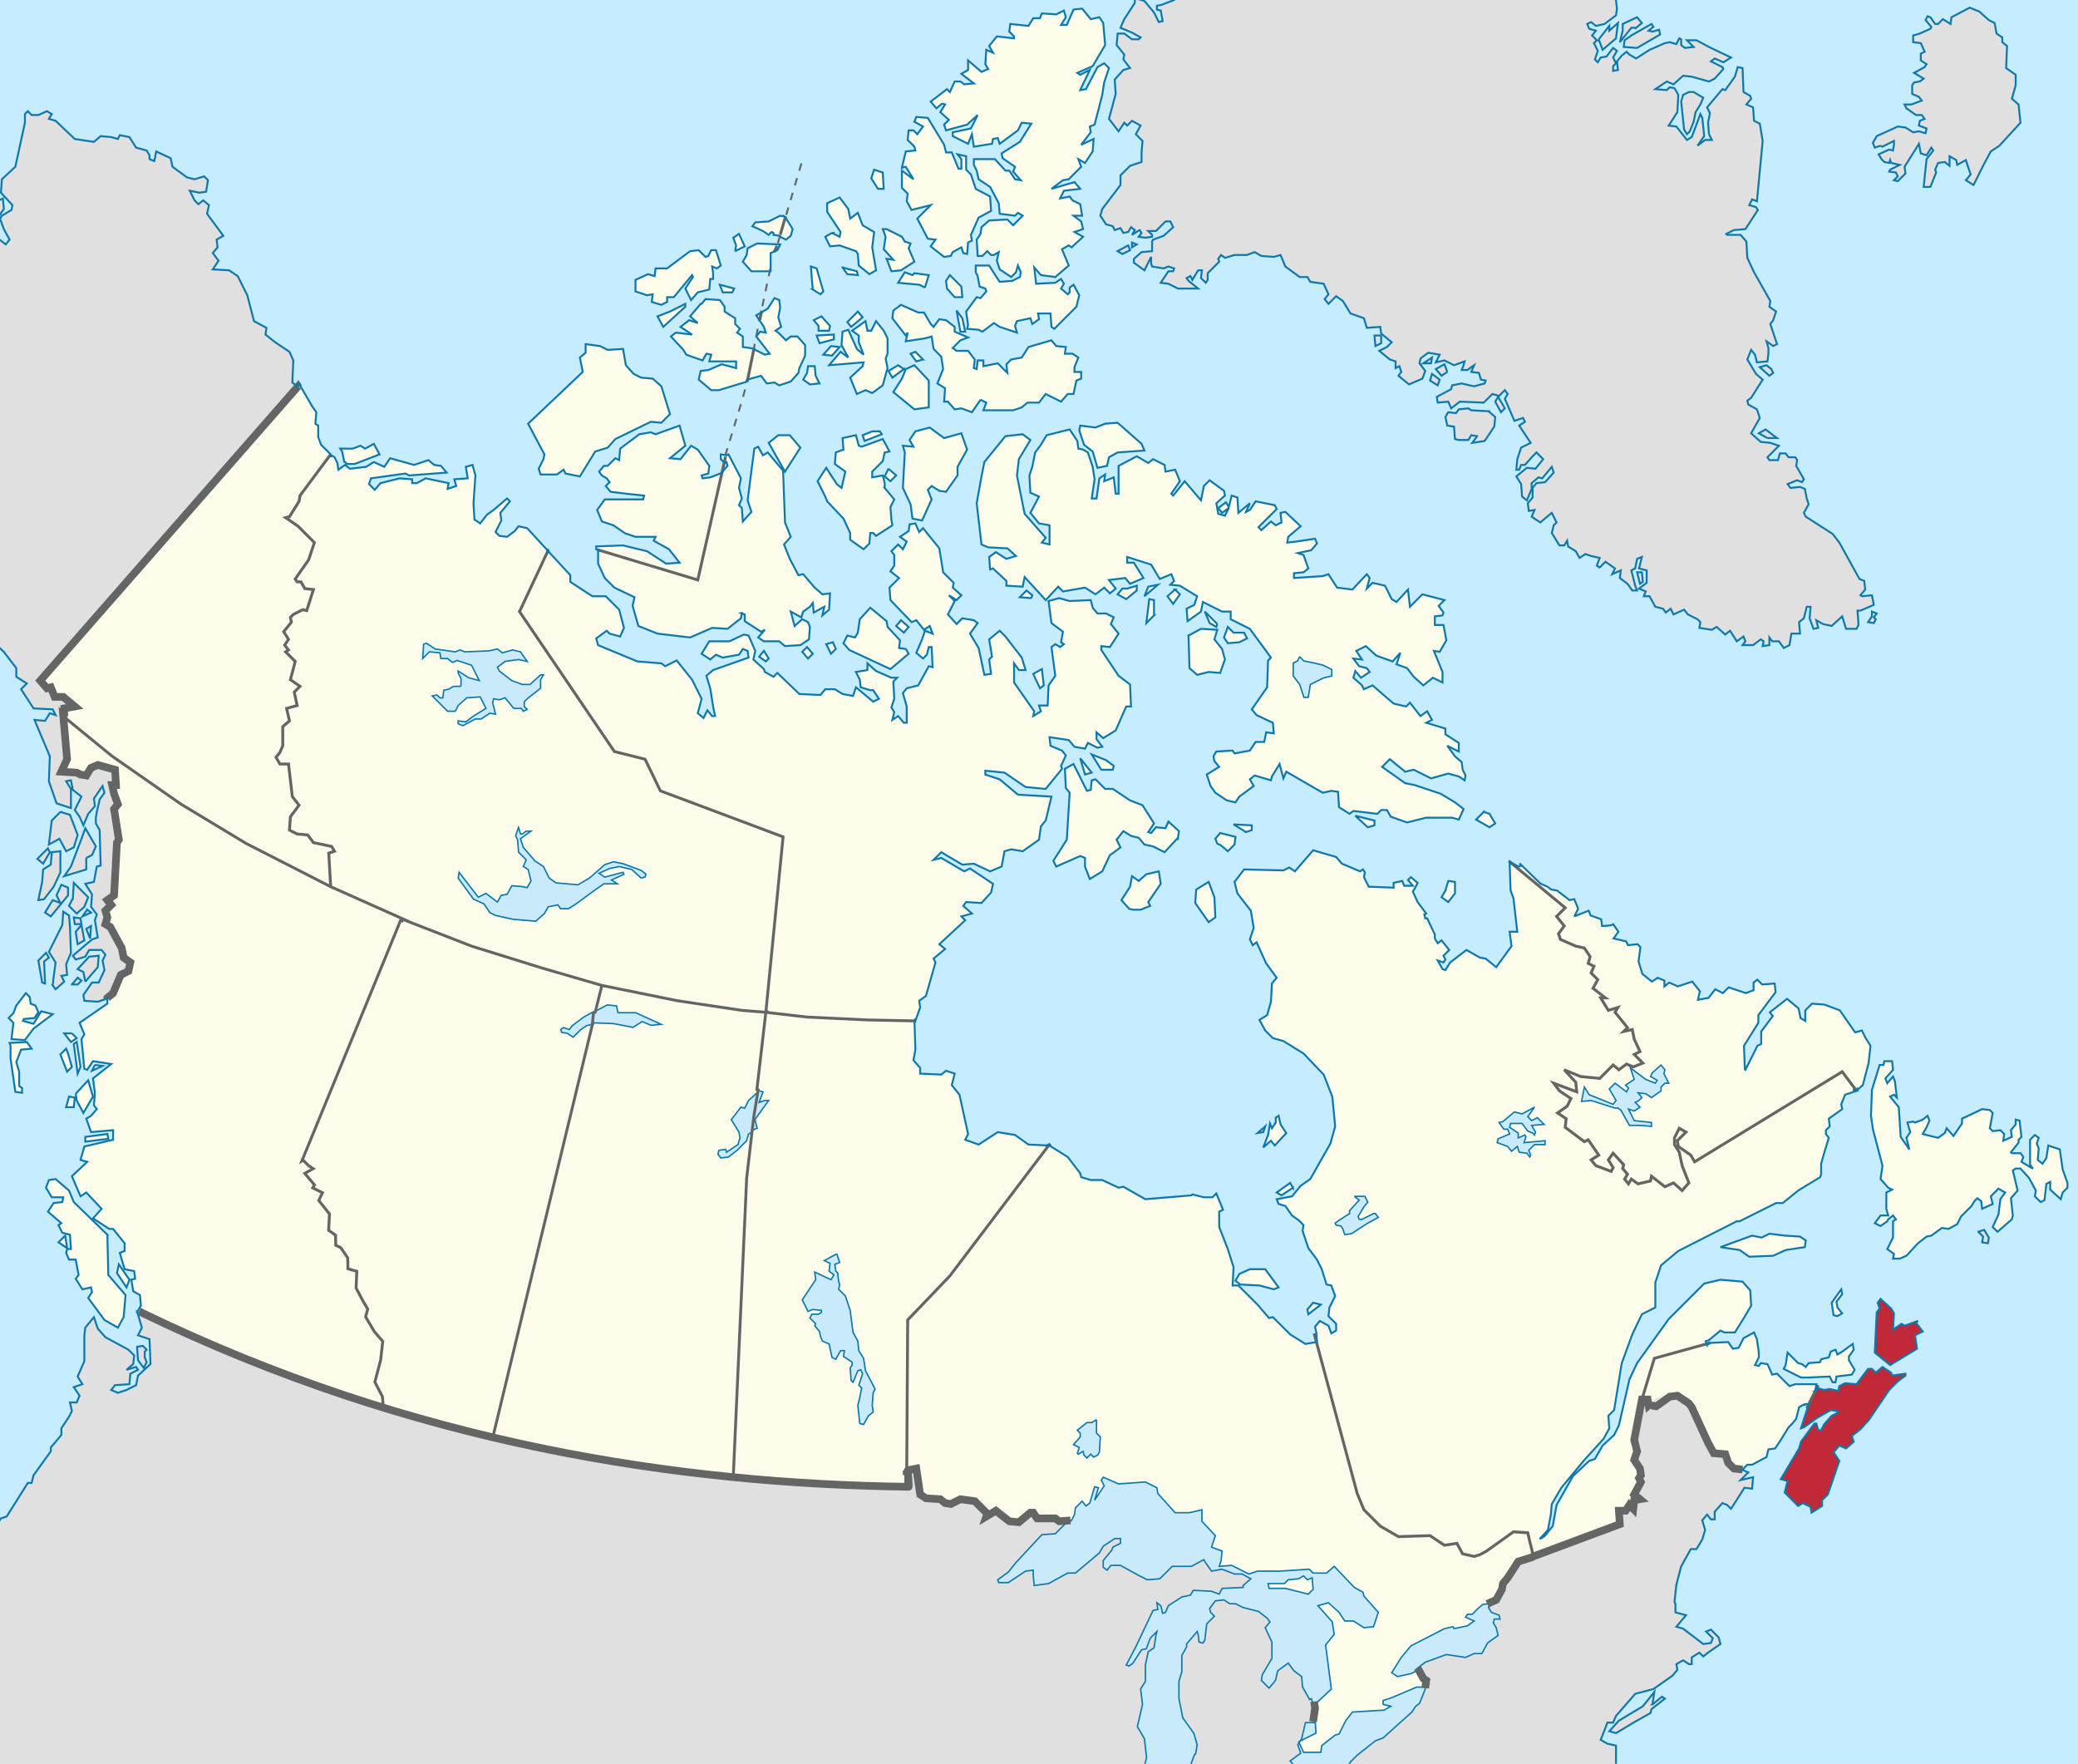 <svg version="1.0" xmlns="http://www.w3.org/2000/svg" width="1084" height="920" xml:space="preserve"><switch><g><path fill="#C6ECFF" d="M-18.667 0H1084v920H-18.667z"/><path fill="#E0E0E0" d="m476.767 532.49.215.005-.003.008-.288.021.076-.034zm-90.22-212.69.453.2-.043-.3-.41.1zM856.5 298.5H854l1.5 6 1.5-1-.5-5zm-76.5-89 3 5.5 2-2-3.5-6-1.5 2.5zm142 19h5l-6-4.5-3.5 2 4.5 2.5zM588.5 128l-5.5 3 2.5 1.5 4-2-1-2.5zm18-131h5l-2-1-3 1zm370 322v2.5l-2 3 3 .5 1-2-1-1 1.5-2-2.5-1zm-200-104.5-9-.5-1.5-1-5 .5-1.5 2-4-.5-1.5 2.5 1 4.5 3.5.5.5 6.5 2 .5h5l1.5-2.5 3 .5-1 1.5-1.5 2 6.5-1 5-7.5.5-5-3.5-3zm-56-39.5H717l.5 5.5 3-1.5v-4zm30.5 23-4-3-1 3.5 4 2.5 1-3zm83-177.5 2 5.5 7-6 1-8-4.5 4v-2.5l-5.5 7zm-91.5 169h4l.5-3-4.5 3zM755 194l-1.5-4-4.5 2.5 3 3.5 3-2zM878 49.5l-1 3.5 1.5 14.5L880 70l1.5-1.5 2-5 1-5 2.5-4 1.5-3.5-5-3H881l-3 1.5zm-287.5 77v2.5l2.5-1.5-2.5-1zm-9-85 .5 7.5-3.5 13 5 6.5 3-4.5 1.5 1.5 2.5-2.5 4.5 2.5-2.5 4.5 3.5 3.5-.5 6v5l-6 2-5 5v5L575 109l-1 3.5 3 4.5 3.5 1 1 2 3-1 1.5 2.5 2.5-.5 1.5-2.5 2 1.5-1.5 2.5 4-2.5 1 1.5-1.5 2 3.5.5 3.5-.5v-1l-2-2h4l5-5h2.5l1.5 3-5 4.5-5.5 2-.5 1v5l-5.5.5-4 3.5v2l5.5 4 3.5-7v3.5l.5 1.5 6 1 2.5-1 3 1-.5 1.5h-2.5l-4 6 4 .5 5 2.5H625l-5-4-1-1.5 2-1 1 2 3-5h2l-.5 4 2.5 2.5 1-1.5v-3.5l6-6-.5-1.5 1.5-2 2 1.5 5-1.5h6.5l4-1.5 3.5 2 6.5.5 3.5-1 2.5 6 7.5 5.5h4l1.5 2.5 7 1 2.5 5.5-2 2.5 2 2.5 4-4 3.5 2.5 4 6.5 7 2.5 1.5 5 7-.5.5 3.5 5.5 4.5-2.5 2.5-4 2 5.5 4.5 3 1v3.5l2-1 1 3-1.5 2 5.5 4.5 7-3 1.5-4-1.5-2-1.5-2 .5-2.5 4-3 6 1-2 4 4.5-1 5 2.5 5.5-2-.5 2-1 2.5h3l2-1.5 1.5-1-1.5 3.5 4 .5 1 3.5 2.5.5-.5 1.5-5.5 1.5-4.5-1-2-.5-5 1-.5 2-7.5 4 .5 3 5.5-.5 1.5 3.5 4.5-3.5 12.5.5 4.5-4.5 3.5 1 3-3 1.5 2-1.5 2.5 5 11.5 4.5-1.5 1 2-3 2 6 9-5 2.5-2 6-.5 5.5h1.5l1-2.5h2l4-4.5 2-2 3.5 3.5-4 5-4.5-.5-5.5 4.5 2.5 4 .5 6.5 2.5 2 2.5-6v-3l3.5-3 2 .5 5-6 1 3-4.5 5-4.5.5-2 2.5v5l-2.5 3 .5 4 3-.5-1.5 3.5 4.5 3 6-5 2.5 5-1.5 1.5-1 4 4 6.5h2.5l1.5-2.5.5 3 4 2.5 2 3.5 3-2 3 1 4.5 1-1.5 4 1.5 1 3-3 5 3.5-1.5 3 4.5-2-.5 4 4 3 2.5 3.5h2.5l-1-2.5-2-8 2-1 1-5 2.5-1-1.5 6 4 1v6.5l-4 3 3.5 1.5-1 2.5h3l3 5.5 4 1 1.5 2 2.5-2 1.5 3 5.5-2.5 2 2.5 5 2.5 1.5 1.5-.5 3 6.5 1 2.5-1.5 4.5 4 2.5-2 3.5 5.5 3.5-2.5 1 2.5-1.5 2h5.5l4-3 1.5 1-.5 2.5 3.5-.5v-4l1.5 2h3.5l2.5 3.5 3-1.5 1-6h4.5l-.5-6 2.5-2 .5-2 1-4h2l-.5 6 2 5.5 2.5-.5-1-4 3.5 2 4.5 1 5.5-5 2 6.5h5.5l1-2-.5-7.5h1.5l7-3-1-5-5 .5-1-.5 2.5-3-.5-4.5-2.5-1-10.5-19-3.5-4.5-14-9-1-2 2.5-4.5-1-3-1-5-2.5-1-5 .5-1.5-2 5-2 2.5 1 1-1.5-4-7 .5-3-1-1.5H933l-1.5-2h-3l-1 3.5H923l-1-1.5 6-6-4.5-1.5-5-.5-5-4.5 4.5-8-1.5-4.5-4.5-2.5-.5-2 2-1.5 6-9.5-3.5-3-4.5-7.5 2-5 2 2.5 1 4 5.5-.5.5-4v-3l-1-3.5 3.5 2.5 2-1-3.5-10.5 1.5-2 1.5-4.5-3.5-2.5.5-3-8.5-15-3.5-7.5-.5-8.5-3-3.5h-7l-.5-.5 4-2 6-.5 6.5-10-1-1.5-3.5-1 1.5-3 2.5 1 3-31.5-1.5-9-3-1.5-.5-7-3.5-1.5 2.5-3-.5-1.5-3.5-2-.5-12.5-2.5-.5-1.5 5-5 7-1.5-.5-8 9.5 1.5 3-1 5 .5 6 1.5 3h-3.5l-4 3 3.5-5-1-9.5-1-2-4.5 12L880 73l-5.5-7-4-.5 4.5-7 .5-9-2-3.5-2.5-.5-1.5 1.5-6-.5 6-4L873 44l5-4.5 4.5.5 9 2.5 3-1.5 4.5-5-.5-1-6-3 2-1.5 4.5 2 4-2.5-11.5-5.5L885 21h-5l3.5 3.5-4.5.5-2-1.5v-3l-1-.5-1.5 3-3.5-1-2.5.5-8 3.5-7 4.5-3.5-2-1.5-1.5-2.5 2-2.5 3 .5 4.5-2.5.5v-2.5L843 33l-1.5-3 2-3.5-2-1.5-3.5 4.5-3 .5-1.5 2.5L832 31l1.5-4.5-2-4L833 21l-2.5-2.5 2-2.5-3.5-1-1-2.5 2-1 2.5 2 4.5-1 6-4.5.5-3.5-1-8.5L830-2v1.5h-3l-.5-2L822-3H611.5l1 .5V0L606 2.5l-2.5.5v2l2 .5 1 5.5-2 .5-2.5-5-5-6-5-1.5v2.5l-5.5 8.5-2 4.5 6 2.5 4.5 2.5-1 1h-3.5l-4-3H583l-.5 6 4 5-.5 2.5 3.5 4.5-3.5 1-4.5 5zm342.5 151-2.5-2-3.5 1 5 4.5 2-1.5-1-2zm-70.5-178 3-2.5-2.5-3-7.5 3.5V16l-1.5 6 6-7.5h2.5zm-6 6.5-.5 3.5 7 .5 12-7-.5-2.5-3.5 1-2-.5 2.5-2-1-1.5-10.5 6-3.5 2.5zM981 76l1 .5 6-3v2l-.5 3-2-.5-5.5 2.5 1.5 2.5 1.5 1.5 2.5.5.5-1.5.5 1.5 4.5 1-5 2.5-.5 1 3.5.5 1 2-2 2 2 .5 4-4-.5-3.5 6-9.5 1.5-2.5 1 5 3 1 2.5-4 1 1.5-3.5 4.5-1.5 14.5h3.5l3-7.5-.5-1.5 1.5-3.5 3.5-.5 2.5 2v-5l3.5 2 .5 2.5 4.5-2.5 2.5 7.5-2.5 3 4 2.5 5.5-11 3.5-6.5 4.5-3 11-12-1-9.5-3.5-3 2-7V39l-5-3.5.5-11.5-2.5-2v-2.5l-3-2-1-5.5-3-1.5-5-4.5-5-2-9.5 5-.5 3.5-4-2.5-2.5 2.5h-1.5L1007 9l-1.5-.5-1 2 3 3.5-.5 1-5.5 2.5-3.5 1V22l4 .5 2 4.5-2 1v3.5l3 2-1 1.5-5.5 3 5 3-2 1.5-3 .5-1 1.5V49l3.5 1.5 1.5 2-5.5 2h-3.5l1 2 5 3.5h3l1.5 2-2.5 1-.5 2.5 4 1.5-.5 2.5-3.5-1-3 .5-4-2.5-4-.5-11 5-2 3.5 1 2.5 3-1zm51 566.5 2.5 2.5-.5 3 3 .5.5-3-2.5-4-3 1zM76.5 704l-2-2-3 .5.5 7 3 4 1.5-3-1-2.5v-3l1-1zM862 889l1-6.5-6 7.5-12.5 7.5-5 5.5 3.5 1 10-6 8-4.5.5-2 7-5.5-1.5-1-5 4zM19.5 448l3 2.5 3.5-6-1-2-5.5 5.5zm12 7v-11l-4.5.5-.5 6.5-4 2.5-.5 6.5-2 9.5 3-.5 5-6.5 3.5-7.5zm0-31.5L27 428l-1.5 12.5 5.5-3 3.5 6.5 4-2 2-6.5-4-10.5-5-1.5zm13.5 24 3-1.5 2-4.5-5.5-9.5-2 5.5L37 452l-3.5 5 11.5-3.5v-6zM35.5 467v-4l-3.5-1.5-2.5 5.5 2 4-4-1.5-4 6.5 3 2 9-11zm2.5 1.5-2 4 4 4 4-3.5 2-5-7.5-7.5-.5 8zm7.5 6L43 478l4.5-2-2-1.5zM42 479l-3.5-.5.5 3.5h3.5l-.5-3zm2 11.5-1.5-8-3 3.5 1 6.5 3.5-2zm3.5-7.5-2.5 1.5 2 5 .5-6.5zm-20 31 1.5 2 4.5-4-1.5-3 3-.5-.5-5.5 2.5-6-.5-13.5-.5-6-3-2-.5 7-7 14L29 502l-1 7.5-.5 4.5zM24 497l-4 4 2 11.5 1.5.5-.5-11.5 2.5-2L24 497zm13.5 16.5h3l2-2-2-1.5-3 3.5zm7-1.5 6.5-7.5.5-6-5 .5-6 6.5 3 1.5 1 5zm365.442-398.281.058-.219m-69.5 40-.5 4 5 1.5 3-1.5V155h3.5l9.5-11.5.5 1-4 6 3 6 3.5-4 6-1.5.5-5.5h1.5v-3l-.5-3.5 2.5 1 2-1.5-2.5-8H371l-1.5 3-1.5.5-3.5-3.5-4.5.5-12 9h-6l-.5 4-3.5-1-6.5 3v6l6 2 3-.5zm-161 87 1.5 1.5h4l13-5-3-5.5-4.5 2.5-2.5-1.5-4 1.5h-6.5l1 1.5 1 5zM284 237l-.5 2.5-2.5 5 1 3h8.5l3.5-2.5 1 2 7.5 1.5 8-13 6.5-2 4-4.5 18.5-9 5.5.5 4.5-4.5-4.5-14.5-4.5-4-6-.5-4-2-4-4.5-1.5-8.5-8 .5-4-2-7.5-1v4.5l-3 2.5 1.5 7.5-28.5 27 8.5 16zm108-95.5h10V132l3.5-1.5 1.5-3-12-.5-5 2.5-.5 3.5-2 3.5 4.5 5zm-8.5-10.5 5-2.5-3-6.5-3 2 1.5 4-.5 3zm-26 27.5-8 4-6.5 2.5 3 5.5 11.5-10.5v-1.5zm25.5-8-7.5-2 1.5 4h5l1-2zM585.5 307l-2.5 3 4.5 2.5 5.5-4.5v-2.5l-5 1.5h-2.5zm-124-52.5V252l-1-4-5.5 1v-3l5.5-5.5 1-4.5 2.5-.5-3.5-6.5-11 4-1.5-.5-1.5-5.5-7 1.5.5 6-4 1.5-.5 6 5.5 4-2 8.5-2.5-2-5.5-8.5-4.5 7 4 8 1 2.5 8.5 9 3.5 7.5v3.5l7 5 3-3 .5-5.5h1.5l1.5 1.5 8.5-5.5-.5-3-.5-6.5 2-4-5-6zm-65.5 88 3.5 2.5 1.5-1.5-2.5-4-2.5 3zm22.5-2.5 3 3.5 2.5-2.5-3-3.5-2.5 2.5zm17.5-1.5-1.5-3.5-3.5 1 2.5 5 2.5-2.5zm38-11.5-4-3.5-2.5 3 4 3.5 2.5-3zm68.5 32 2-1.5-1-8.5-4.5 2.5 3.5 7.5zm-4.5-47 .5-1.5-3-2.5-3.5 3.5 6 .5zm195 90.5 4.5-1 9 4.5 9-2.5 5.5 1.5 3 2 .5-2.5-1.5-3-.5-4-3.5-3-4-5.5 6 3v-4.5l-7-4.5v-3l-10-3 3-1.5-2.5-4.5-3.5 2.5-5.5-7-2 2-6.5-1.5-11-9.5-4.5 2-1-2-4.5-4 1-3.5 3 3.5 4.5-3-1.5-2-4-1-3-4 4.5.5-3-4.5 5-2.5 5.5 5 8.5 3 4-4.5-2 6 5.5 2 3.5 4.5 5 4.5 5-4 5 2.5v-5.5l-4.5-11 3 .5 3.5-6-1.5-8h-4.5v-4.5l4-.5.5-1.5-2.5-3.5 3-3-11.5-3-6.5 6.5-1-9-6 6.5-2.5-1.5-3.5-7-6.5-1.5-3 3 1.5-5.5-1.5-2-7.5 8-8-1-4.5-7-3 1-15 1V299l5-.5 2.5-2-2.5-7-3-1 7-1.5 3-3.5-1-2.5-10 1.5-4.5.5.5-3 6.5-5.5-8-7.5-2.5.5.5 5-3 1.5-2.5-2-5 4.5-1.5-1.5 9.5-9.5-1-2-10-2-3 4.5-2 1 2-4.5-6 5-.5-8-3-1-1.5 6-1.5-2.5-4 3 2 2.5 3.5-2.5-2 4-3.5-1-1-5.5 4.5-4-.5-2.5-7.5-5.5-3 3-1.5 7.5-8.5-10-6 7.5-1-1 4.5-6.5-2.5-6-5 1-.5-3.5-6-3-2.5 2-6-3.5-9.5 5v14.5H582l-1-8.5-5 2 .5-3.5-3 2L572 260h-2.5l1.5-10-1-6.5-2.5-7.5-2.5-1.5-2.5-.5-.5-4-4-6-12 3-3 5-3 4-1.5 7.5-1.5 4.5.5 9 4.5 2-4.5 8.5 4.5 5.5 5.5 1v10l-4-1 2-2.5-11-12.5-4-20 1-8.5 6-10-4-3-9 1-11 13.5-1.5 7.5-2.5 14L512 284l3.5 1.5 10 .5 4.5 4-5 1.5-5.5-3.5-3.5 2.5.5 6.5 1.5-.5 7 6.5v2.5l8.5.5 1-5 11 12 6.5-7 2.5 2.5 11.5-2 5.5 3.5 4.5-3.5 3 3 3-2.5-3.5-4.5 8.5-1 2.5 3 7-3-5-8H588v-3l12.5 4 4.5 7.5 6-2.5 1.5 3.5-2 2 5 .5 9 5.5-1.5 4.5-4 2 .5 6.5 7-5 1-5 10 5h4.5v4l10 5 11 15-1.5 1.5-.5 14-8 11.5 2.5 3 8.5 4 .5 5.5-4-.5-1 5H655l-3 4.5-8 1.5-1-1.5-8.5.5-1.5 2.5.5 2.5 2.5 3-6.5 4 2 6 2.5 3.5 6 4 4.5 1 2-3 7.5-5.5-2-3.5 2.5-2 8.5 2.5.5-2 4-6.5 2 7.5 1.5-3.5 19 11 4.5-1 3.5.5.5 8 5.5 3.5 2-1.5 12.5 1.5 2-2h3l2 3.5 8.5 3 10-2.5h13.5l3.5 1 2.5-5.5-4.5-3.5-7.5-4.5-13.5-4.5-5-1-12-8.5 4-4 8 6.5zm-120-95-4 3.5 3 4 3.5-5-2.5-2.5zM602 321v-8l-2.5-.5L598 325l4-4zm-3-15-2 5 7-6-5 1zm21 25.5.5 17 4 3.5 6-1.5 6 .5 2.5-7-1.5-5.5-4-5 1.5-5-8.5-.5-6.5 3.5zm26.5 3.5 4-2-1.5-3h-5.5l-3-3-2 5.5 2 3 6-.5zm-11.5-9.5-6.5-6.5 2.5 6 3.5 2 .5-1.5zm-1 112 1 2.5 2 1 3.5 3 3.5-3.5.5-4-8-2-2.5 3zm19-4.5v-2.5l-9.5-.5 6.5 4 3-1zm-48.5 21.5L598 456l-4 3.5-3.5-2.5-1 5.5-4.5 7 4 4.5 2 .5h4l5-2-1-2 6.5-9.5-1-6.5zm29.5 24-.5-10.5-3-8-6.5 4-.5 7 7 10 3.5-2.5zm120-14-2 3.5 3.5 2.5 3.5-4.5v-6l-3.5-.5-1.5 5zm20-41-4 4 7 4 3-2-3-5-3-1zm-57 7V428l-10-2.5 6.5 6 3.5-1zM462.5 324l-8.5-7-5.5 6-1 7-1.5 2.5-4-1-2 4 3 3.5 21.5 10 9.5-8-1.5-2.5-3.5-.5.5-4-6.5-7-.5-3zm101 71.5 2.5 8.5 3.5-1-6-7.5zm17 6 .5-2-4-3-7.5-3 5 8h6zm34 35.5.5-3.5-5.5-5-1.5 3.5-5-.5-2.5 3-1.5-.5 3-4.5-6-9.5-6.5-2.5-9-6h-4l-5-5-2 .5-.5 5-2 .5-7-14-4.5 2.5.5 10 2 2.5-1.5 24.5-7 11 1.5 3 12.5-5.5 2.5 1v4.5l2.5 6.5 6.5-4 4-8.5 1.5-1 4-3-2-4 3.5-4.5 4 2.5 4 1 3 3.5 4.5 1 6 3 7-7.5zm-197-203.5L412 227h-6l-5 4 8.5 15 8-12.5zm-27.807-35.436L397 196l3 4 4-.5 2.5 1.5 6-2 4-4.5.5-2.5 3-6.5V180l-4-4.5h-3.5l-2.5 2-4-4-1.5-1 3-2-1.5-5 1-5-.5-4-2.5-1-3.5 5.5-6 3.5 4 6 1 3-3-.5-2 2.5 7 9-2.5.5-6-3-1.032-.362L387.5 181v-5.5l-3-2 1.5-2-2.5-2.5v-3l-5.5-3.5V160l-2.5-3.5-7.5-.5-2 2.5h-.5L360 165l4 3.5-4.5-1.5-4.5 3.5 6 4-8.5-1-2.5 2 6.5 7 1.5 2.5 8.5 3 2-3.5 2.5.5-1 3.5h14v3.5l-7.5-2-7 3-4 .5-1 4.5 6.5 5.5h4l14.286-4.333.407-1.103zM409.5 113l-2.5-.5-6 3-7 .5-1.5 2 5.5 2.5 3 2 1.5-1.5 1 .5v1l3.5.5v.5l3 1.5 2.5-2 1-3.5-3.558-5.781-.442-.719m13 87.5 5-.5-2-4-.5-5h-3.5l-.5 3.5-2 3.5 3.5 2.5zm10-10 18-1.5-.5 2-6.5 6 3.5 8.5 4.5-2 3.5 1.5 5.5-4 1.5-5.5 1-3.5-1-5 1-2.5v-8l-2-4-4-5-2.5 5h-2l-1-5-7 5 3.5 2.5v3.5l2.5 6.5-3.5-3-4.5-10-3 1-.5 7 3.5 6.5-4-3-6 7zm7-51 2.5 3.5 5.5.5-.5-2-7.5-2zm21.5-41-.5-8.5-4.5-1.5-1.5 4.5 3.5 5.5h3zm23.5 114v-14l-7.5-8-4.5 2-2 5-4.5 7 11 9 7.5-1zm-13-20-3-2-5 3 2 3.5 6-4.5zm10-5-4-4-2.5 1 3 4 3.5-1zM424 151l4 2.5 1.5-1.5-3.5-12-3-1 .5 6.5.5 5.5zm58.5-1 2-6.5-7.5-1-1 1-4-1.5-3.5 5.5 11 1 3 1.5zm13-6.5-2 3 .5 4 4 4.5h4l-.5-5.5-6-6zm81 77.5-5 2-8-1-.5 2.5 2.5 7.5 4.5 3.5 2.5 8.5 5-1 1-4.5 4.5-2.5 14-1-1.5-3.5-12.5-11-6.5.5zM490 256l3.5.5 6-8.5v-4.5l5-9-3-8.5-9 2.5-7.5-5.5-7.5 2-3 4.5 2 3.5-5.5-.5 1 3.5-1 18.5 4 8.5 1 7.5 5 1 5-11-2-5 2-2 4 2.5zm-40-29 1 3 9-3.5-1-1.5h-4l-5 2zm13.5 17.5-2 4 3 2.5 3-3-4-3.5zm-31-72 .5-2.5-4.5-5-4 2 2.5 3v2.5h5.5zm2.5 4.5v-2.5l-9 .5 1.5 4 7.5-2zm-5.5 8 4.5.5 4-4.5-4.5-.5-4 4.5zm14.5-14.5 6-5-2.5-3-5.5 5.5 2 2.5zm-10-49-3.5 2 2.5 5 5-.5 8.5 3 1 1.5.5 6 5.5 4.5 3.5-2-2-12 1-8-6-3.5-2.5-6.5-4 3-1-5-4.5-6-6.5 3v4.5l7 10.5-.5 2.5-4-2zm28 2-1 6.5 5 5.5-3.5-.5 2.5 6.5 5-.5 7-4.5-3-7 1-2.5-3-1-1.5-2.5-8-4h-2l1.5 4zM491.5 54l1.5.5-2.5 4 4.5 4-2.5 2.5 1 3 11-3 5.5-5-3.5 7-9.5 2v2l8 4 2-5 1 6.5 9.5-1.5.5-2.5 2.5-.5 1 3 9.5-7 2-4 5 .5-6 9.5-9.5 6 .5 2.5 6.5 4.5-1 2.5 4 4.5-3-.5-3-4.5h-2l-5.5-6h-11v3l1.5 3 1 4.5 6 4 4.5 8.5.5 5.5 8 1 1.5-1.5 2.5 1.5-5 5-3-3-9.5.5-4 3.5-.5 3.5-2 3 .5 8.5h2.5l2.5-2.5 2 2h1.5l2.5-1.5-1 4.5 1.5 4.5 6 4 2.5-2.5 1-3.5 1.5 3.5-.5 2.5-4 2-6.5.5-2-3-3.5-5.5h-7v3.5l1 2 1 5.5 3 1 .5 1.5-3 3.5-2-.5-5.5 7.5 1 7-.5 2 6 .5 2 1 6-4.5 3 2 9 3-1-3.5 1-2.5 7-1.5 1 3 3.5-2.5-.5-3h6.5l.5 7 1.5 1 11.5-11.5 1.5-6-3-5.5-2 1.5v2.5l-1 1-3.5-3 1.5-2.5-1.5-2.5-3 2-10 .5-1-8.5 3.5 4 7.5 1 7-6-3.5-8.5 3.5-2 1.5 1 6-5.5-4.5-2.5 4.5-1.5-1-4-4-3h4.5l-1-6-4-2-1.5-2-5 1 2-4 8.5-1-3-3.5-12 3.5 6-4.5 3-.5L564 87l-1.5-4 3.5 2 4-6 .5-6.5-6.5 3 5-6.5-.5-3 2.5-1 4-15.5 1-6.5 2.5-7.5L576 33l-3.5 2-6 11.5-3 .5 5-10.5-5 2.5-1.5-1 8-3.5 6.5-11-1-11.5-2-3-4.5 1-4.5-5.5-4.5.5-3.5 8h-3l2.5-4-1-3.5-4 2-7.5-.5-1 2.5H539l-2.5 4-9.5-1-.5 4L529 19v1l-9-1-4 5 2 3.5-3.5-1.5-.5 7.5 1.5 2.5-3.5 1.5-7-6v5l-3.5 2 6.5 5-5 .5-2-1.5h-3l-2.5 5.5-1.5-1.5-8.5 6.5 3 3.5 3-2.5zM473 105l2.5 4.5 10-2.5-7 7 5.5 10.5 4 .5-2.5 3.5 7 5.5 3.5-.5 1-2 4.5-2.5 1 3 2 .5.5-6 2-1-.5-3 4-9 6.5-3.5-.5-7.5-7.5-4-2.5-7.5-2.5-2.5v-7l-4.5-1 2 2.5v5H500l-3.5-8.5h-3l-1-4-8.5-14-6-.5-1 2.5 4.5 2.5-3 4-2-2H474l-.5 5 3.5 3.5.5 2-5 .5-2 8.5 2-.5 4 6.5-6-4.5v9l3 3-.5 4zm28 68h2.5l-1.5-7-3-4 2 11zm10.5 35.5 3 1.5-1.5 4h15.5l4.5-1.5 3-2.5h6l3.5-4.5 8 4 3.5-4h3l1.5-7 2.5-1V194h-3.5v-2.5l2-5-3-2h-4l.5-3.5-5-.5-2.5-3-12 3.5-3.5 5.5-5.5 1-2.5 2.5.5 4.5-5-5-7.5 1.5v-3h-3l-.5 4.5-1.5-.5.5-4.5-3.5-4.5h-6l-2-1.5 4-4 4-1.5-7-3v-2.5l-4.5-3.5-3.5-.5-3 4-1.5-1.5-3.5-6h-3l-9-4-4 3-.5 4 7 9 1-1.5-1 4.5 10-1.5 3.5-1 1 6.5 4 4 1 6.5-3 7.5 4 2.5-.5 7h2l3.5 4 3.5-.5 5.5 2 4.5-6.5zm163 411L673 617l-7 5 2.5 1.5 6-4zm-28 45-2 3.5 2.5 2 10 .5 7.5 2 2.5-1-7-9.5h-8l-5.5 2.5zm38.5 15-3 3.5.5 2.5 6.5-5-4-1zM667 582l-1.5 1v2.5l-2 3-1-2.5-1 6-2.5 6.5 4-3.5 2 2.5 6-6.5-3-4.5-1-4.5zm-8 8.5 1-3-4 3.5 3-.5zm-620.5-46 2 15.5 1.5-3.5-2-13-1.5 1zm17.5 47L44.5 593v2.5l12-1.5-.5-2.5zM34.5 547l-3 3 3.5 9 2.5-2.5-2-7-1-2.5zm-.5 97.5-3.5 3.5 4.5 3-1-6.5zM37.5 539h-4l3.5 4.5 3-2-2.5-2.5zm30 128.5-5.5-8-1 4.5 5 7.5 1.5-4zM56 644l-17.5-17-2.5-6-7-6-3.5.5-1.5 4 3 5h6l-.5 2.5-4.5.5-3 4.5 7 6-1.5 1 2 4 4 1 .5 7.5h-2l-.5 2L36 657h3.5l1.5 8-1.5 2 3.5 5.5 4.5-1 .5 2.5-2 3 8.5 11.5 7 4 3-5.5 1-11.5-9-10.5-.5-21zm-16.5-73.5.5 3.5 3.5 6.5 5-8.5-2.5-8.5-6.5 7zm-.5 2-3-.5-1.5 5.5h4l.5-5zm10.5-17-1.5 3 5.5-2.5-4-.5zm-33.5-32-.5-3.5-2-2-5 6.5-1.5 4-2.5 2.5 2.5 2.5-1 8.5 7 .5 4.5-6 10-7.5-6-1.5-4 6.5-5.5-1.5.5-1 5.5-.5 2-3-1.5-3.5-2.5-1zm.5 23.5-2.5-3.5-9 .5.5 1.5v6.5L8 569.5l3.5.5v-2.5l-1.5-1V559l-1.5-5 2.5-6.5 5.5-.5zm925 103.5.5-3.5-3-2-8-.5-8-1-4 2-5-1-16.5 6 10 1.5 5 3.5 12.5-.5 6.5-3 10-1.5zm19 22-5 7 1 6.5 2 .5 2.5-1.5-2.5-3-.5-3 3-4-.5-2.5zM-3 927l-3-125.5L.5 792l3-1 11-17.5h2l1-4 9-12.5v-2l5.5-6.5V745l4-6 1.5-3-1-4.5H40l1.5-3.5-3-4.5L43 722l-2.5-4 3.5-8v-13.5l.5-4L49 687l2 6 4 4.5 12 6.5 3 3-.5 4.5-3.5 3 5-1.5 1 1.5-4 2-.5 5.5-7.5.5-2 2.5 3.5 1.5L66 725l5-2.5 1-5 6.5-6-.5-13-6-2 2-4-2.337-7.945-.163-.055.097-.17-.097-.33.257.05L73.5 681l-.5-5.5-3.5-2-1-6 2-.5-.5-4-5-1-2.5-8.5 2.5-1v-4l-6-7.5h-2l-8.5-5.5 4.5-5-8-8.5-3 2-4.5-10.5 8-7.5-3.5-1 2-7 15-3.5v-5l-11.5 1-2.5-7 2.5-1.5 3-3.5-1.5-2 .5-6.5-1-7.5L58 555l-9.5-1.5-3 4.5-1.5-.5-1.5-15.5 1.5-2.5-2.5-6 14.5-10v-2.667l-5 1.667-7-.5-.5-3 4.5-6.5h3.5l3-6.5-1-5 1.5-3-2-2.5h-6.5l-2 3.5-5 1.5-1.5-2 10-8.5 3-1-1.5-9 1-3-3-4 .5-6.5-3.5-5.5 4.5-1 1.5-8 2-.5L52 433l-2-3.5v-3l.5-3L52 417l2.5-3.5-1-3.5-4.5 6.5.5 4-3.5 4-2.5 6-2-4.5-2.5-3.5 3.5-7L38 412l-1-5-2.5.5 2.5 4v10l-7.5-2.5-4-11.5.5-13-8-19 5.5.5 2.5-4 3 1-1.5-3-10-.5-6.5-10 3-3-5.5-3.5v-4.5L2 340l-9-8.5L-3.5 110l3-5.5 2-1L2 109l-4.5 6.5 1 8.5 4.5 3.5 2-2.5-3-5.5-2-5.5 1-1.5 5-3 .5-2.5-6-6.5.5-7L8 87l5-23v-4.5l1.5-1.5 2 2H20l4.5-2 2.5 1.5-1.5 2.5 3.5 1 10 9.5L49 74l3.5-3 5.5.5 3.5 1 1-2 5 1L71 77l5.5 1.5L78 81v2l2.5 1 1-5 7.5 3.5 1 4.5 7.5 5.5 4 1 5-1.5 2 2-1 6-3.5.5-5-1 2.5 5 2 2 2.5-2 3 2.5-1 4.5 8.5 11.5-3.5 2 .5 4-2.5 3 3 4-3 4.5 8.5.5 4.5 3 5 10 3.5 13.5 6.5 3.5-.5 3.5 5 4 7.5 5 2 4.5-.5 11.5 2.337 2.003 1.092-1.499 6.785 11.747L165 215l-.5 6 1.5 1v6l1.5 4 5 5 .024 1.4.476-.9 1.5 1 1.5 3 .5 3.5 3.5-2.5 2.5 2 8.5-1 4-2.5 5.5 2.5 3-4.5 12.5 3.5 7.5-2.5 3 2.5 3.5.5 3 3.5-19.5 1.5-2-1-18 2.5-1 3 3 3 3-3.5 10-2.5 6.5.5v2h2.5l4.5-2.5 12 2.5-.5 3 4.5-1.5-1-3.5 7-.5-1-6 3.5-1 1.5 5.5-1 14.5.5 8.5 3 2 3.5-4.5 3.5-2.5 7-6 1.5 1.5-5 6 .5 4-3 6 2 2 4 .5 4-3 2-2.5 4.5 1 10.069 10.963.493.537-.176.412.175.524.216-.462.003-.161.048.052L286 287l.577 1.174L297.5 300v3.5L309 311h7l7 7 2.5 9.5-2 4.5-5.5-1.5-1.5-1.5-5.5 4 1 3.5 20.5 8.5 12.5 1 2 1.5 6-3 8 10 5 10-2 7.5 3 2.5 2-4 2.5 3h1.5l-1-5-1.5-9.5-2-6.5 3.5-3 18.5-6.5-.5-3.5-2.5-1-2 3-8.5 1.5-3.5-1.5-3 2.5-4.5-3 4-6.5h10.5l7.5-3.5 2.5.5 3.5 8-1 4.5 5.5 5 .5 1.5 4.5 2.5 2-2 11.5 11 11 .5 2.5-3h5l4 2.5 5.5 1 1.5-4.5 9 7.5 3-1.5-3-4.5H454l-5-1.5-.5-4-2-4 6-1V346l4.5 4 8 3.5h3l-2 2 .5 9-1.5 4.5 1.5 2.5-1 4 3-2 3 3.5h1.5v-8.5l-2-7 2-2.5 6-1.5 5.5-10 2 .5-.5-10.5h-1.5l-1 4-2 2-3.5-3 3-7 1.5-4.5 4 1.5-1.5-4-3 2-4-5-2.5 1-11-11.5-.5-6.5 3-3 2-2-4.5-3.5 2-3v-5.5l-1.5-2 3.5-3.5 2.5 2.5 2-4-3.5-2.5 4.5-3 .5-3.5 3-.5 2 4.5 2-2L490 286l2 12.5 5.5 5.5-.5 2.5 4.5 4-2.5 2.5-4-2.5 3 3-3.5 7 4.5 5 3-3 6 1 2 1.5-4 5.5 4.5 7.5 3 14 3.5-.5-1-7.5 1.5-1.5-1.5-9 5.5-4.5 3 3 8.5 11 2 6.5h-3.5L529 346v10l10.5 15-.5 2.5 4-2.5-1-3h4.5l.5-10.5 3.5-5-2-15 2-1.5 2.5 1.5 2-1.5-1.5-1 1-5.5-6-4.5-1.5-11.5 5.5-1.5 5.5 1.5 11-.5 1 4 2.5 3h4.5l4 2-1.5 3.5 4 5-4.5 7-4.5-.5v2l9 13.5 6 4.5.5 11.5h-2.5L582 381l-6.5 4-3.5-3v3.5l3 4-2.5.5-5-2.5-1.5 3-5.5-1-3-3.5-10-1.5.5 4.5 6 2.5 2 2.5-2.5 5.5.5 1.5-8.5 10.5-10.5-1-11-7.5-10-1v2l7.5 2.5 9.5 8 17.5 1-3 12.5-2.5 3-1 7-8.5 6-6-1-3.5 1-1.5 8-6 2.5-8.5-4-6 .5-11-6.5-4 4 4-1 12 7 3-1.5 12 8-1 4.5-5 5.5-8-.5-1.5 2 4.5 4-5.5 1.5 2 2-13.5 12.5 3 2.5-6 5 1 2-5 17.5-3.5 2.5.5 3.5-2.5 7-.199-.285-.02.285-.25-.005.469 15.005-1 5.5 3.5 4v3l11 .5 2.5-2 4.5 1.5-1.5 6 4 5 4.5 20.5-1.5 3 7 2.5 10-6.5 9 1.5 7 5 9.845.464.093.005.344-.188-.156.188.021.002L547 597l.125.094.094.281.313-.469.375.501.017.409L557 603.5l6.5 8.5.5 2 5 1.5h6l8.5 4 2.5-.5 11.5 6.5 24-2 .5-.5 6 1.5h4.5l2-2 3.5 8.5-2 1v8l4.5 11.5 3 9.5-.5 9.5h3l10 10 6 7 2-.5 9 9 8 5 6-1-.324-4.87L686 692l2.5-3 4.5 2.5 1.5 4 2.5-1.5v-3.5l-4-4 .5-4.5 3-6-2-5.5-2.5-.5-2.5-8-2.5-5-4.5-6-3-9 .5-3-2.5-2.5-3.5-2.5-3.5-5-3.5-1-1-2.5 8-1.5 4.5-5.5 5-3.5 10.5-18.5 2.5-9L695 572l-4.5-11.5-10.5-11-10.5-6.5-5.5-1.5-4-4-3-5.5 4-2.5 2-7 .5-9.5 2.5-3-5.5-7.5-5-11-2 1.5-1.5-3 2-6-1.5-9-7-9-1.5-6 5-6.5 20.5.5 3-1.5 3 2 9.5-11 12 3.5 3 3.5 9.5 4 1.5-1 1 1.5-.5 2.5 2.5 5 13 .5v-2.5l4.5-1 1 2.5h4.5l-2.5-3 1.5-1.5 3.5 3-1.5 3-1 1.5 2.5 5.5 4.5 6-1 .5.5 2h1l4 8.5v2l1.5 2.5 2-1.5 4 5-3 3 1 2-1 1.5-3-1 2.5 4.5 1.5.5 2.5-4 8.5-6.5 7 4 3 .5 5.5 4.5 8-11-1-7.5h4l-2-17.5-1.5-4-.5-15 4.617 2.519 1.383-.519.33.314-1.143-1.502 10.518 10.229.779.624 3.266 1.335 2 1.5 3 .5 6.5 5 2.5-.5 2 5-1.809 3.617.241.21L828.75 475l1 2.5 5.5 2 .5 3.5c.693 0 5.296-.134 5.781-.938h.031L844.25 486l-2.5 3.5 6.5 1.5 1 2 5-.5 1.5 1.5-1 7.5 2 6.5 5 4 3-2 3.5 1.5v3l2.5-2 4.5 2 7.5-2.5 4 5-1 4.5 5.5-1 3.5-4.5 4 2 3-3 9 3 4-1.5v-4l2-1.5 2.5 2.5 6.5-.5.5 4.5-9 12v4l-7.5 12 .471 12.233.279.267 6.25-12.5 2-1V538l6-8-1.5-2 9-7 6 5 1 5 2.5 1.5V527l3.5-3.5 6.5.5 8 3 7.925 11.392.21.07 3.365-.962 2 4 2.5 4-1 9-3 11.5-3.25 2.781-.009-.365-.204.299L967 568.5l-.008.028 1.508.472-6 2-2 5 .5 2.5-7 5 .5 4-2 2v2l1.5 2-2 6.5-2 7v5.5l-.5 1.5-11.5 7-8 6.5h-3.5l-19 9.5H906l-30.5 15.5-9 7.5-3 9v13l-7 3.5-5 10.5-5.5 15-4 24.5-3 3 .5 6.5-3 5.5-10 11-12 14.5-5 8.5-.5 5.5-1.5 8-4.242 4.667.977-.405L806 801l4-5 2-11 8.5-15 8.5-8 3-1 4-7 6-5.5 2.5-5 5.5-24 4-8.5 16.5-23 18.5-18.5 8.5-2 11.5 1 4 4.5.5 8-3.5 6-5 8h-5.5l-2-1-6 5-1.765.588.765 1.912.199-.496.266.182.473-.654.063-.031 10-.5 2.5 3.5 3-.5 2.5-5 5.5-3 1.5 3.5 1 7v2.5l-2 4 2 .5 1-1.5 3.5.5 2.5 5.5 2.5-.5 6.5 6.5 3-1h11l-.5 3.5-.287.144.228.051.87-1.199L948 724l3.5 1 3-.5 4.5 1 .5-2.5 3-1.5 6 .5 6-8h2l2 2 3.5-3 4.5 3 .5 1.5 7-1v1l-4 3-4.5 4.5-10.5 15.5-4.5 5-4.5 3.5 1 3-4 3.5-3.5-1.5-3 3.5 2 3 1 1.5-6 17.5-3 3v3L945 789l-.5-3-4-2-2.5 1.5-7-7 1.5-6-3.5-1 9.5-16 1-3.5 7-9.5h1l1 3.5h1.5l1.5-3 4-4.5 3-1.5v-1l-3.5-.5-7 4-7 5-1.5.5 4-12.5-.31-.207-.731.052-.459.155.094-.129-.847.06.001-.001L938.5 734l-1.5 6-2 2.5-2 2-4 6.5-3 4.5-3.5.5-1 4-7.5 4h-2.5l-2.5 2.5-.529-.059.029.059 3.5 1.5-4 4 6.5-1.5-.5 6-4-.5-7 11-2-2-2.5-1-4 4.5v4h-2l-2-2.5-2.5 3 1.5 5-1.5 5-3 5h-3l-5 9-2.5 9.5-1 9 .5 1v4.5l5.5 1.5-5 6 3.5 1 10.5 8 4-.5 1-2.5-3.5-3.5 2.5-1 4 4 1 3.5-6.5 4.5-2.5 2-2-2-4 2.5v3.5H881l-3-2-3.5 2 .5 3-2.5 3-10 7-9.5 2.5-6.5 7.5-3.5 4-1.5 3.5h-3l-1.5 4-2 5 3.5 2 4.5 1V926M476.982 532.494l-.215-.005-.076.034.288-.021.003-.008zM999.5 690l1-1-7 2.5-1.5-1-4.5 3 .5-8.5-1.5-2.5-5.5-5-1.5 2 1 3-1.5 2-1 21 8 6.5 14-8.5-1-7 4-2-3.5-4.5zm-56 28.5 11-.5 1.5 3h1.5l.5-3 8-1 1.5-2.5-3-5v-2l2.5-3.5-.5-3-5.5 4-2.5 1.5-1-2.5-2.5 1-1 3-4 1-.5 1.5-6 .5-1.5 2-2-1.5-2-.5-5.5-5.5-1 6.5-1 2 9 4.5h4zM1076 610l-1.5-10.5-6-2-1 6.5-2 3-2.5-2 .5-6-1-2.5 1-3-2-1.5-2.5 2.5v13l1.5 2-1-.5-5-3 1-2.5-1.5-2h-4.5l-.5-.5 4-5v-1.5l1.5-1.5-1-8.5-2-.5v2.5l-2.5 3 .5 3.5-4.5 2 .5-3.5-2-2-4 .5-1.5-1.5 1.5-8-1.5-1.5-4-.5-10.5 5v2.5l-4.5 6.5-3.5-4-1 2.5-3.5 2.5-8-2 2-3.5 1.5-3.5-1-2.5-2.5 2-4 1.5-1-.5-3 .5 1.5 5-2 3 1.5 6-4.5-6.5-1-15.5-4.5-5.5 2-1 1.5 1.5-1-8.5-1-2.5-3 3.5-1-2.5 4-4.5-.5-4.5h-4l-.5 2h-2l-4 13-.5 13.5 1 7 5 19-1 7 4 4.5 2 1-3 1.5v8.5l1 3.5h-4l-3 4 3 1.5 3.5-2.5.5-1 2.5-2 1.5 2-1.5 1v8.5l-3 6 3.5 2.5-.5 2.5h3.5l3.5-1.5 6-6.5 4.5-3.5 2.5-.5 5.5-4 3.5.5 4.5-2.5 2-4 5.5-5.5 1.5-2.5 1.5-1.5 2 1.5.5 4 5.5-2.5-1-4 4-4 3.5 2-2.5 3.5-1 8-3 6.5 2.5 2.5 7.5-6.5.5-2-1-9 3.5-4-2.5-10.5 1.5-1h2.5l4.5 5 3.5 6.5-.5 3 3 3 2-1 1-8.5 2-1v4l5.5 5 1-3.5 2.5-2.5V617l-2.5-7zM429 310l-4-3.5-6-7-2.5.5-4.5-8.5-3-7.5 3.5-4-3-7.5-1-27-8-9.5-2.5 1.5-2.5-4.5-2 1-3.5 27 2 6-4.5 5-.5-7-1.5-1.5 1.5-3.5-1.5-5.5 1-5-1-2L380 237l-1 .5-3-.5v2.5l2 2 1-.5.5 2-3 3.5.034.179L370.5 249l-4 .5-.5-1.5 3.5-1 .5-4-6-8.5-3.5-2-5.5 7-5.5-.5 8-6.5-3-10.5-12.5 4.5-2.5-1-6 1-10 7.5-.5 6-2-1-4 4h-2l-2.5 3 1.5 2 2.5 1.5 1.5 2-2 2 2.5 3 8 1 9.5 1-.5 2h-20l-4 5.5 2.5 6 6 2 6.146 3.952-.368.22L331.5 280H342l-1 2 8 4.5 5.5 7-7 .5-10-6.5-12.5-3-14 .5v1.5l.58.175-.016.01.504.27L312 287v7l3.5 7.5 5 5 10.5 5-1 4.5 3 10.5 10 4 17 2 11.5-5 8 .5 7-5.5.5-2.5-.453-.201.41-.1.043.301 1.5.5v3.5l8.5 5.5 2-1-3.5 4 3 2h8l3 2.5 8-.5 4.5-3 .5-6.5-1-2.5-3-1.5-4 3.5-2-7.5 5.5 3 1-3 3.5-2.5 1.5-2 .5 5 5.5-3-1 4.5 3.5-3 .5-8.5-4 .5z"/><path fill="#FDFCEA" d="m173 441.5 1.5 2.5-3 1 1 17.5-44-22.5-34-20.5-36.25-25.25L33.5 374v-4.5l3.25-.59 1.02-1.43L33 363.5h-4.5l-2-5-2 .5-3.5-4 130.57-149.01 4.36-5.99 6.78 11.75L165 215l-.5 6 1.5 1v6l1.5 4 5 5-16 21.5-.5 3-5 8-2 .5 6.5 4.5 8.5 8.5-3 9-7 10 1 1.5h2l2 3.5 4.5.5-3.5 11-2-.5-5 2.5-1.5 1.5.5 2.5-4 5 2.5 4-2 3 2 2.5-1.5 1 5 5-.5 2-2 7.5 5 3.5-3 3 1.5 7-5.5 1.5 1.5 6.5-3.5 3v10l-1.5 3.5-2 2.5 2 3.5h4.5l2 17 3.5 4.5-4.5 6-.5 7 4 2 5.5.5 3 4zM394.84 568.25l.66.25-2.28 13.941-3.72 32.059-7 156-26.5-3-21.5-3-27-4.5-28.5-5.5-21.89-4.969L309 534.5l.56-6.059.94-.441 3.25-13.059.25-.441v-.5l39.5 8 33.5 5 12.5 1zM942 647l-.5 3.5-10 1.5-6.5 3-12.5.5-5-3.5-10-1.5 16.5-6 5 1 4-2 8 1 8 .5 3 2zM736 457.5l-1.5 1.5 2.5 3h-4.5l-1-2.5-4.5 1v2.5l-13-.5-2.5-5 .5-2.5-1-1.5-1.5 1-9.5-4-3-3.5-12-3.5-9.5 11-3-2-3 1.5-20.5-.5-5 6.5 1.5 6 7 9 1.5 9-2 6 1.5 3 2-1.5 5 11 5.5 7.5-2.5 3-.5 9.5-2 7-4 2.5 3 5.5 4 4 5.5 1.5 10.5 6.5 10.5 11L695 572l1.5 15.5-2.5 9-10.5 18.5-5 3.5-4.5 5.5-8 1.5 1 2.5 3.5 1 3.5 5 3.5 2.5 2.5 2.5-.5 3 3 9 4.5 6 2.5 5 2.5 8 2.5.5 2 5.5-3 6-.5 4.5 4 4v3.5l-2.5 1.5-1.5-4-4.5-2.5-2.5 3 .68 3.13.32 4.87-.28.05L708 779l3.5 8.5 8.5 8.5 9.5 5.5 16.5-.5 7.5 5 6.5-1 3 5.5 6.06 1.31 2.851-.84 3.59-1.97 14-10 7.5.5 1 4.5 1.89 7.55.11.391.53-.82L845 795l-.5-7h3.5l2-3 2 2 .5-4.5 3-.5-3-2.5 3.5-6.5-1-2 1-1.5-.5-3.5-3-4.5 1.5-4.5-1.5-6 3.07-16.12 1.27-3.18-.77-.311L863 708.5l27.29-7.54-.55-1.37 1.76-.59 6-5 2 1h5.5l5-8 3.5-6-.5-8-4-4.5-11.5-1-8.5 2-18.5 18.5-11.3 15.75L854 711l-4 8.5-5.5 24-2.5 5-6 5.5-4 7-3 1-8.5 8-8.5 15-2 11-4 5-3.18 2.27-.021-.1 4.7-5.17 1.5-8 .5-5.5 5-8.5 5.39-6.51 6.61-7.99 10-11 3-5.5-.5-6.5 3-3 4-24.5 5.5-15 5-10.5 7-3.5v-13l3-9 9-7.5L906 637h1.5l19-9.5h3.5l8-6.5 11.5-7 .5-1.5V607l2-7 2-6.5-1.5-2v-2l2-2-.5-4 7-5-.5-2.5 2-5 6-2-1.51-.47.01-.03 1.29.21L961 559l-77 47-2-3.5-6.5-4.5-.5-3 4.5-4.5-3.5-2-2.5 5v3.5l2.5 4 1.5 7 3.5 9-3.5 4-4.5-4-4.5 2-7-5.5-.5 2.5-6.5 1.5-3.5-2.5-1.5 2.5-2-2.5 1.5-2.5-2.5-3 .5-2-5.5-6-2.5 3.5 2.5 4-1 2-8-3-2.5-3 4-2.5-5.5-8-2 1-10-7.5.5-4.5-4.5-3 5-3.5 2-4-6-4-3-4 12 4.5-.5-5-6-6.5 8.5 3.5 10 1 7-7 3 2.5 4-3 3.5 1.5 5-2-4.5-4.5 3-1.5-3-6.5-1-5-4.5 1 2-2-6.5-8 1.5-2.5-5 1.5-4-6.5h2.5l-6.5-5 2.5-4.5-3.5-3.5 1.5-3.5-3-1.5 1-3.5-3-4.5-4.5-1-8-3.5-1-3 3-4-4-5 4.5-4.5-28.85-23.92-.15-.08.5 15 1.5 4 2 17.5h-4l1 7.5-8 11-5.5-4.5-3-.5-7-4-8.5 6.5-2.5 4-1.5-.5-2.5-4.5 3 1 1-1.5-1-2 3-3-4-5-2 1.5-1.5-2.5v-2l-4-8.5h-1l-.5-2 1-.5-4.5-6-2.5-5.5 1-1.5 1.5-3-3.5-3zM961 675l-.5-2.5-5 7 1 6.5 2 .5 2.5-1.5-2.5-3-.5-3 3-4zM964.5 709.5l3 5-1.5 2.5-8 1-.5 3H956l-1.5-3-11 .5h-4l-9-4.5 1-2 1-6.5 5.5 5.5 2 .5 2 1.5 1.5-2 6-.5.5-1.5 4-1 1-3 2.5-1 1 2.5 2.5-1.5 5.5-4 .5 3-2.5 3.5z"/><path fill="#FDFCEA" d="m547.91 597.41-.38-.5-.311.47-.1-.29L547 597l-.35.47.35.03-.41.56-51.09 67.44-22 23-.5 78.19h.03l-.03.25v.06l.12-.02 5.26 1.6L480 779.5l3 2 7.5.5 2.5 2 3 .5 5-2.5 7.5 1 6.5 6.5-.5 1.5 5-3 7 5.5 5 .5 6-5h1.5l2 3h9.5l2 1.5 4.16-.32 1.81.2-.06-.34v-.01l.59-.03 1.5-3 .5-3.5 3.5-3.5 2 2.5 2-1.5 2.5-8.5 2 .5-2 6.5 5-7.5-1.5-3 1-1.5 8 3.5 14-1 6 3 .5 3 9 10h7.5l6.5-1.5v6l7 7.5-2 6 5.5 2-.5 5-1 3 6.5-.5 9 4.5 4.5-1.5h11.5l15.5-1 2 2h7l4-3.5 10.5 11 4.5 2.5.5 2 7.5 8.5-2.5 7.5-5 .5-5.5-3.5h-4.5l-3-4.5-5.5-5-5.5 1.5 7.5 8.5 1 6.5-4.5 5.5 3 23-8 7.5-.5 8 .5 7.5-9 4.5 2.5 5.5h9l.5-3.5 7-5.5 2-.5 3.5-7 3.5-4.5 16.5-1 3.5-2-4-1v-2l4.5-1.5 13-5.5h4l.14-.43.36.93.4-3.2.1-.3-.06-.06.06-.44-1.5-1-3-5.5.4 1.05L736 873l-7 1.5-3-2 5-8 5-6 17.5-9 4.5-1 .5 1 7-1.5 3.5-2.5-4.5-2 1-1.5h2.5l3.5-3.5 2.09-1.69 2.19-.22.689-.3-.13-.021.13.011 4.03-1.78 3-5.5.5-3 2.5-3 5.5-8.5 4.12-1.69 3.82-.779L800 812l-.11-.45L798 804l-1-4.5-7.5-.5-14 10-3.59 1.97-2.851.84L763 810.5l-3-5.5-6.5 1-7.5-5-16.5.5-9.5-5.5-8.5-8.5-3.5-8.5-21.28-78.95-5.72.95-8-5-9-9-2 .5-6-7-10-10h-3l.5-9.5-3-9.5L636 640v-8l2-1-3.5-8.5-2 2H628l-6-1.5-.5.5-24 2L586 619l-2.5.5-8.5-4h-6l-5-1.5-.5-2-6.5-8.5-9.08-5.68-.01-.41zM682 824l-2-2-2.5 1.5-5.5.5-2 2h-8.5l.5 2.5h8.5l12 3 2.5-2.5-.5-6-2.5 1z"/><path fill="#FDFCEA" d="m777 424.5 3 5-3 2-7-4 4-4 3 1zm-21.5 35-1.5 5-2 3.5 3.5 2.5 3.5-4.5v-6l-3.5-.5zm-48.5-34 6.5 6 3.5-1V428l-10-2.5zm-22 254-3 3.5.5 2.5 6.5-5-4-1zM666 622l2.5 1.5 6-4-1.5-2.5-7 5zm-.5-39v2.5l-2 3-1-2.5-1 6-2.5 6.5 4-3.5 2 2.5 6-6.5-3-4.5-1-4.5-1.5 1zm-9.5 8 3-.5 1-3-4 3.5zm-12.5-161 6.5 4 3-1v-2.5l-9.5-.5zm0-100-3-3-2 5.5 2 3 6-.5 4-2-1.5-3h-5.5zm-7 104.5-2.5 3 1 2.5 2 1 3.5 3 3.5-3.5.5-4-8-2zm3-172.5-4 3 2 2.5 3.5-2.5-2 4-3.5-1-1-5.5 4.5-4-.5-2.5-7.5-5.5-3 3-1.5 7.5-8.5-10-6 7.5-1-1 4.5-6.5-2.5-6-5 1-.5-3.5-6-3-2.5 2-6-3.5-9.5 5v14.5H582l-1-8.5-5 2 .5-3.5-3 2L572 260h-2.5l1.5-10-1-6.5-2.5-7.5-2.5-1.5-2.5-.5-.5-4-4-6-12 3-3 5-3 4-1.5 7.5-1.5 4.5.5 9 4.5 2-4.5 8.5 4.5 5.5 5.5 1v10l-4-1 2-2.5-11-12.5-4-20 1-8.5 6-10-4-3-9 1-11 13.5-1.5 7.5-2.5 14L512 284l3.5 1.5 10 .5 4.5 4-5 1.5-5.5-3.5-3.5 2.5.5 6.5 1.5-.5 7 6.5v2.5l8.5.5 1-5 11 12 6.5-7 2.5 2.5 11.5-2 5.5 3.5 4.5-3.5 3 3 3-2.5-3.5-4.5 8.5-1 2.5 3 7-3-5-8H588v-3l12.5 4 4.5 7.5 6-2.5 1.5 3.5-2 2 5 .5 9 5.5-1.5 4.5-4 2 .5 6.5 7-5 1-5 10 5h4.5v4l10 5 11 15-1.5 1.5-.5 14-8 11.5 2.5 3 8.5 4 .5 5.5-4-.5-1 5H655l-3 4.5-8 1.5-1-1.5-8.5.5-1.5 2.5.5 2.5 2.5 3-6.5 4 2 6 2.5 3.5 6 4 4.5 1 2-3 7.5-5.5-2-3.5 2.5-2 8.5 2.5.5-2 4-6.5 2 7.5 1.5-3.5 19 11 4.5-1 3.5.5.5 8 5.5 3.5 2-1.5 12.5 1.5 2-2h3l2 3.5 8.5 3 10-2.5h13.5l3.5 1 2.5-5.5-4.5-3.5-7.5-4.5-13.5-4.5-5-1-12-8.5 4-4 8 6.5 4.5-1 9 4.5 9-2.5 5.5 1.5 3 2 .5-2.5-1.5-3-.5-4-3.5-3-4-5.5 6 3v-4.5l-7-4.5v-3l-10-3 3-1.5-2.5-4.5-3.5 2.5-5.5-7-2 2-6.5-1.5-11-9.5-4.5 2-1-2-4.5-4 1-3.5 3 3.5 4.5-3-1.5-2-4-1-3-4 4.5.5-3-4.5 5-2.5 5.5 5 8.5 3 4-4.5-2 6 5.5 2 3.5 4.5 5 4.5 5-4 5 2.5v-5.5l-4.5-11 3 .5 3.5-6-1.5-8h-4.5v-4.5l4-.5.5-1.5-2.5-3.5 3-3-11.5-3-6.5 6.5-1-9-6 6.5-2.5-1.5-3.5-7-6.5-1.5-3 3 1.5-5.5-1.5-2-7.5 8-8-1-4.5-7-3 1-15 1V299l5-.5 2.5-2-2.5-7-3-1 7-1.5 3-3.5-1-2.5-10 1.5-4.5.5.5-3 6.5-5.5-8-7.5-2.5.5.5 5-3 1.5-2.5-2-5 4.5-1.5-1.5 9.5-9.5-1-2-10-2-3 4.5-2 1 2-4.5-6 5-.5-8-3-1-1.5 6-1.5-2.5zm-6 71.5 1.5-5-8.5-.5-6.5 3.5.5 17 4 3.5 6-1.5 6 .5 2.5-7-1.5-5.5-4-5zm-5-14.5 2.5 6 3.5 2 .5-1.5-6.5-6.5zm2 141-6.5 4-.5 7 7 10 3.5-2.5-.5-10.5-3-8zM613 307.5l-4 3.5 3 4 3.5-5-2.5-2.5zm-3.5 121L608 432l-5-.5-2.5 3-1.5-.5 3-4.5-6-9.5-6.5-2.5-9-6h-4l-5-5-2 .5-.5 5-2 .5-7-14-4.5 2.5.5 10 2 2.5-1.5 24.5-7 11 1.5 3 12.5-5.5 2.5 1v4.5l2.5 6.5 6.5-4 4-8.5 1.5-1 4-3-2-4 3.5-4.5 4 2.5 4 1 3 3.5 4.5 1 6 3 7-7.5.5-3.5-5.5-5zM598 456l-4 3.5-3.5-2.5-1 5.5-4.5 7 4 4.5 2 .5h4l5-2-1-2 6.5-9.5-1-6.5-6.5 1.5zm1-150-2 5 7-6-5 1zm.5 6.5L598 325l4-4v-8l-2.5-.5zm-16.5-92-6.5.5-5 2-8-1-.5 2.5 2.5 7.5 3.18 2.48 1.32 1.02 2.5 8.5 5-1 1-4.5 4.5-2.5 9.81-.7 4.19-.3-1.5-3.5-12.5-11zm5 86.5h-2.5l-2.5 3 4.5 2.5 5.5-4.5v-2.5l-5 1.5zm-11 89.5-7.5-3 5 8h6l.5-2-4-3zM576 33l-3.5 2-6 11.5-3 .5 5-10.5-5 2.5-1.5-1 8-3.5 6.5-11-1-11.5-2-3-4.5 1-4.5-5.5-4.5.5-3.5 8h-3l2.5-4-1-3.5-4 2-7.5-.5-1 2.5H539l-2.5 4-9.5-1-.5 4L529 19v1l-9-1-4 5 2 3.5-3.5-1.5-.5 7.5 1.5 2.5-3.5 1.5-7-6v5l-3.5 2 6.5 5-5 .5-2-1.5h-3l-2.5 5.5-1.5-1.5-8.5 6.5 3 3.5 3-2.5 1.5.5-2.5 4 4.5 4-2.5 2.5 1 3 11-3 5.5-5-3.5 7-9.5 2v2l8 4 2-5 1 6.5 9.5-1.5.5-2.5 2.5-.5 1 3 9.5-7 2-4 5 .5-6 9.5-9.5 6 .5 2.5 6.5 4.5-1 2.5 4 4.5-3-.5-3-4.5h-2l-5.5-6h-11v3l1.5 3 1 4.5 6 4 2.07 3.91L521 106l.5 5.5 8 1 1.5-1.5 2.5 1.5-5 5-3-3-9.5.5-4 3.5-.5 3.5-2 3 .02.35.48 8.15h2.5l2.5-2.5 2 2h1.5l2.5-1.5-1 4.5 1.5 4.5 6 4 2.5-2.5 1-3.5 1.5 3.5-.5 2.5-4 2-6.5.5-2-3-3.5-5.5h-7v3.5l1 2 1 5.5 3 1 .5 1.5-3 3.5-2-.5-5.5 7.5 1 7-.5 2 6 .5 2 1 6-4.5 3 2 9 3-1-3.5 1-2.5 7-1.5 1 3 3.5-2.5-.5-3h6.5l.5 7 1.5 1 11.5-11.5 1.5-6-3-5.5-2 1.5v2.5l-1 1-3.5-3 1.5-2.5-1.5-2.5-3 2-10 .5-1-8.5 3.5 4 7.5 1 7-6-3.5-8.5 3.5-2 1.5 1 6-5.5-4.5-2.5 4.5-1.5-1-4-4-3h4.5l-1-6-4-2-1.5-2-5 1 2-4 8.5-1-3-3.5-12 3.5 6-4.5 3-.5L564 87l-1.5-4 3.5 2 4-6 .5-6.5-6.5 3 5-6.5-.5-3 2.5-1 4-15.5 1-6.5 2.5-7.5L576 33zm-10 371 3.5-1-6-7.5 2.5 8.5zm-5.5-210v-2.5l2-5-3-2h-4l.5-3.5-5-.5-2.5-3-12 3.5-3.5 5.5-5.5 1-2.5 2.5.5 4.5-5-5-7.5 1.5v-3h-3l-.5 4.5-1.5-.5.5-4.5-3.5-4.5h-6l-2-1.5 4-4 4-1.5-7-3v-2.5l-4.5-3.5-3.5-.5-3 4-1.5-1.5-3.5-6h-3l-9-4-4 3-.5 4 7 9 1-1.5-1 4.5 10-1.5 3.5-1 1 6.5 4 4 1 6.5-3 7.5 4 2.5-.5 7h2l3.5 4 3.5-.5 5.5 2 4.5-6.5 3 1.5-1.5 4h15.5l4.5-1.5 3-2.5h6l3.5-4.5 8 4 3.5-4h3l1.5-7 2.5-1V194h-3.5zM652 662l-5.5 2.5-2 3.5 2.5 2 10 .5 7.5 2 2.5-1-7-9.5h-8zM539 351.5l3.5 7.5 2-1.5-1-8.5-4.5 2.5zm-3.5-43.5-3.5 3.5 6 .5.5-1.5-3-2.5zm-43-79.5L485 223l-7.5 2-3 4.5 2 3.5-5.5-.5 1 3.5-1 18.5 4 8.5 1 7.5 5 1 5-11-2-5 2-2 4 2.5 3.5.5 6-8.5v-4.5l5-9-3-8.5-9 2.5zm11.5-147-4.5-1 2 2.5v5H500l-3.5-8.5h-3l-1-4-8.5-14-6-.5-1 2.5 4.5 2.5-3 4-2-2H474l-.5 5 3.5 3.5.5 2-5 .5-2 8.5 2-.5 4 6.5-6-4.5v9l3 3-.5 4 2.5 4.5 10-2.5-7 7 5.5 10.5 4 .5-2.5 3.5 7 5.5 3.5-.5 1-2 4.5-2.5 1 3 2 .5.5-6 2-1-.5-3 4-9 6.5-3.5-.5-7.5-7.5-4-2.5-7.5-2.5-2.5v-7zm-5 80.5 2 11h2.5l-1.5-7-3-4zm-3.5-18.5-2 3 .5 4 4 4.5h4l-.5-5.5-6-6zm-18.5 47-4.5 2-2 5-4.5 7 11 9 7.5-1v-14l-7.5-8zm0-48-1 1-4-1.5-3.5 5.5 11 1 3 1.5 2-6.5-7.5-1zm.5 41-2.5 1 3 4 3.5-1-4-4zM475 127l-3-1-1.5-2.5-8-4h-2l1.5 4-1 6.5 5 5.5-3.5-.5 2.5 6.5 5-.5 7-4.5-3-7 1-2.5zm-5 196.5-2.5 3 4 3.5 2.5-3-4-3.5zm-1 14.5.5-4-6.5-7-.5-3-8.5-7-5.5 6-1 7-1.5 2.5-4-1-2 4 3 3.5 21.5 10 9.5-8-1.5-2.5-3.5-.5zm-.5-147.5-5 3 2 3.5 6-4.5-3-2zm-5 54-2 4 3 2.5 3-3-4-3.5zm-2 7.5-1-4-5.5 1v-3l5.5-5.5 1-4.5 2.5-.5-3.5-6.5-11 4-1.5-.5-1.5-5.5-7 1.5.5 6-4 1.5-.5 6 5.5 4-2 8.5-2.5-2-5.5-8.5-4.5 7 4 8 1 2.5 8.5 9 3.5 7.5v3.5l7 5 3-3 .5-5.5h1.5l1.5 1.5 8.5-5.5-.5-3-.5-6.5 2-4-5-6V252zm-.5-79.5-4-5-2.5 5h-2l-1-5-7 5 3.5 2.5v3.5l2.5 6.5-3.5-3-4.5-10-3 1-.5 7 3.5 6.5-4-3-6 7 18-1.5-.5 2-6.5 6 3.5 8.5 4.5-2 3.5 1.5 5.5-4 1.5-5.5 1-3.5-1-5 1-2.5v-8l-2-4zm-5-84-1.5 4.5 3.5 5.5h3l-.5-8.5-4.5-1.5zM455 225l-5 2 1 3 9-3.5-1-1.5h-4zm1-104-6-3.5-2.5-6.5-4 3-1-5-4.5-6-6.5 3v4.5l7 10.5-.5 2.5-4-2-3.5 2 2.5 5 5-.5 8.5 3 1 1.5.5 6 5.5 4.5 3.5-2-2-12 1-8zm-14 47 2 2.5 6-5-2.5-3-5.5 5.5zm-2.5-28.5 2.5 3.5 5.5.5-.5-2-7.5-2zm-6 41-4 4.5 4.5.5 4-4.5-4.5-.5zM431 336l2.5 5 2.5-2.5-1.5-3.5-3.5 1zm-5-161 1.5 4 7.5-2v-2.5l-9 .5zm-1.5-8 2.5 3v2.5h5.5l.5-2.5-4.5-5-4 2zm-1.5-28 .5 6.5.5 5.5 4 2.5 1.5-1.5-3.5-12-3-1zm2 52h-3.5l-.5 3.5-2 3.5 3.5 2.5 5-.5-2-4-.5-5zm-6.5 149 3 3.5 2.5-2.5-3-3.5-2.5 2.5zM406 227l-5 4 8.5 15 8-12.5-5.5-6.5h-6zm3.69-113.69-2.64 9.02-.05.67v.5l3 1.5 2.5-2 1-3.5-3.56-5.78-.25-.41zM396 342.5l3.5 2.5 1.5-1.5-2.5-4-2.5 3zm.95-179.43-.68 3.19-.13.69 2.36 3.55 1 3-3-.5-2 2.5 7 9-2.5.5-5.75-2.87-3.24 15.84L397 196l3 4 4-.5 2.5 1.5 6-2 4-4.5.5-2.5 3-6.5V180l-4-4.5h-3.5l-2.5 2-4-4-1.5-1 3-2-1.5-5 1-5-.5-4-2.5-1-3.5 5.5-3.32 1.94-.23.13zm-2.45 1.43 1.64 2.45.13-.69.68-3.19-2.45 1.43zM388 331l-7.5 3.5H370l-4 6.5 4.5 3 3-2.5 3.5 1.5 8.5-1.5 2-3 2.5 1 .5 3.5 2.59.58.91-4.08-3.5-8-2.5-.5zm-75.93-44.05-.07.05v7l3.5 7.5 5 5 10.5 5-1 4.5 3 10.5 10 4 17 2 11.5-5 8 .5 7-5.5.5-2.5 1.5.5v3.5l8.5 5.5 2-1-3.5 4 3 2h8l3 2.5 8-.5 4.5-3 .5-6.5-1-2.5-3-1.5-4 3.5-2-7.5 5.5 3 1-3 3.5-2.5 1.5-2 .5 5 5.5-3-1 4.5 3.5-3 .5-8.5-4 .5-4-3.5-6-7-2.5.5-4.5-8.5-3-7.5 3.5-4-3-7.5-1-27-8-9.5-2.5 1.5-2.5-4.5-2 1-3.5 27 2 6-4.5 5-.5-7-1.5-1.5 1.5-3.5-1.5-5.5 1-5-1-2L380 237l-1 .5-.62-.1-2.38-.4v2.5l1.8 1.8.2.2 1-.5.5 2-2.83 3.31L364 302.5l-52.44-15.82.51.27zm-26.24.41-.05.11-.22.47-14.53 31.03-.03.03 49.5 73 16 4 8 16.5 64 24-8.91 90.66.63.5.5.5L421 530.5l31.5 1.5 24.53.5h.25l.02-.29.2.29 2.5-7-.5-3.5 3.5-2.5 5-17.5-1-2 6-5-3-2.5 13.5-12.5-2-2 5.5-1.5-4.5-4 1.5-2 8 .5 5-5.5 1-4.5-12-8-3 1.5-12-7-4 1 4-4 11 6.5 6-.5 8.5 4 6-2.5 1.5-8 3.5-1 6 1 8.5-6 1-7 2.5-3 3-12.5-17.5-1-9.5-8-7.5-2.5v-2l10 1 11 7.5 10.5 1L554 401l-.5-1.5 2.5-5.5-2-2.5-6-2.5-.5-4.5 10 1.5 3 3.5 5.5 1 1.5-3 5 2.5 2.5-.5-3-4V382l3.5 3 6.5-4 5.5-12.5h2.5l-.5-11.5-6-4.5-9-13.5v-2l4.5.5 4.5-7-4-5 1.5-3.5-4-2h-4.5l-2.5-3-1-4-11 .5-5.5-1.5-5.5 1.5 1.5 11.5 6 4.5-1 5.5 1.5 1-2 1.5-2.5-1.5-2 1.5 2 15-3.5 5-.5 10.5H542l1 3-4 2.5.5-2.5-10.5-15v-10l2.5 3.5h3.5l-2-6.5-8.5-11-3-3-5.5 4.5 1.5 9-1.5 1.5 1 7.5-3.5.5-3-14-4.5-7.5 4-5.5-2-1.5-6-1-3 3-4.5-5 3.5-7-3-3 4 2.5 2.5-2.5-4.5-4 .5-2.5-5.5-5.5-2-12.5-8.5-10.5-2 2-2-4.5-3 .5-.5 3.5-4.5 3 3.5 2.5-2 4-2.5-2.5-3.5 3.5 1.5 2v5.5l-2 3 4.5 3.5-2 2-3 3 .5 6.5 11 11.5 2.5-1 4 5 3-2 1.5 4-4-1.5-1.5 4.5-3 7 3.5 3 2-2 1-4h1.5l.5 10.5-2-.5-5.5 10-6 1.5-2 2.5 2 7v8.5h-1.5l-3-3.5-3 2 1-4-1.5-2.5 1.5-4.5-.5-9 2-2h-3l-8-3.5-4.5-4v3.5l-6 1 2 4 .5 4 5 1.5h1.5l3 4.5-3 1.5-9-7.5-1.5 4.5-5.5-1-4-2.5h-5l-2.5 3-11-.5-11.5-11-2 2-4.5-2.5-.5-1.5-5.5-5 .09-.42-2.59-.58-18.5 6.5-3.5 3 2 6.5 1.5 9.5 1 5h-1.5l-2.5-3-2 4-3-2.5 2-7.5-5-10-8-10-6 3-2-1.5-12.5-1-20.5-8.5-1-3.5 5.5-4 1.5 1.5 5.5 1.5 2-4.5-2.5-9.5-7-7h-7l-11.5-7.5V300l-10.92-11.83L286 287l-.17.36zm-.05-.05v.16l.05-.11-.05-.05z"/><path fill="#C12838" d="m999.5 690 3.5 4.5-4 2 1 7-14 8.5-8-6.5 1-21 1.5-2-1-3 1.5-2 5.5 5 1.5 2.5-.5 8.5 4.5-3 1.5 1 7-2.5-1 1zM987 717.5l-.5-1.5-4.5-3-3.5 3-2-2h-2l-6 8-6-.5-3 1.5-.5 2.5-4.5-1-3 .5-3.5-1-.19.5-.869 1.19-.03-.011-3.41 6.82-4 12.5 1.5-.5 7-5 7-4 3.5.5v1l-3 1.5-4 4.5-1.5 3h-1.5l-1-3.5h-1l-7 9.5-1 3.5-9.5 16 3.5 1-1.5 6 7 7 2.5-1.5 4 2 .5 3 5.5-3.5v-3l3-3 6-17.5-1-1.5-2-3 3-3.5 3.5 1.5 4-3.5-1-3 4.5-3.5 4.5-5 10.5-15.5 4.5-4.5 4-3v-1L987 717.5z"/><path fill="#FDFCEA" d="m409.5 113 .19.31-2.64 9.02-.05.67-3.5-.5v-1l-1-.5-1.5 1.5-3-2-5.5-2.5 1.5-2 7-.5 6-3 2.5.5zm-7.5 28.5V132l1.99-.85 1.51-.65 1.5-3-12-.5-5 2.5-.5 3.5-2 3.5 4.5 5h10zm-9 40.5-1.03-.36-4.47-.64v-5.5l-3-2 1.5-2-2.5-2.5v-3l-5.5-3.5V160l-2.5-3.5-7.5-.5-2 2.5h-.5L360 165l4 3.5-4.5-1.5-4.5 3.5 6 4-8.5-1-2.5 2 6.5 7 1.5 2.5 8.5 3 2-3.5 2.5.5-1 3.5h14v3.5l-7.5-2-7 3-4 .5-1 4.5 6.5 5.5h4l14.29-4.33.4-1.11.32-.09 3.24-15.84-.04-.03-.21-.1zm-10.5-58 1.5 4-.5 3 5-2.5-3-6.5-3 2zm-7 24.5 1.5 4h5l1-2-7.5-2zm-4.5-18-1.5 3-1.5.5-3.5-3.5-4.5.5-12 9h-6l-.5 4-3.5-1-6.5 3v6l6 2 3-.5-.5 4 5 1.5 3-1.5V155h3.5l9.5-11.5.5 1-4 6 3 6 3.5-4 6-1.5.5-5.5h1.5v-3l-.5-3.5 2.5 1 2-1.5-2.5-8H371zm-21.5 32L343 165l3 5.5 11.5-10.5v-1.5l-8 4zm-9 35-6-.5-4-2-4-4.5-1.5-8.5-8 .5-4-2-7.5-1v4.5l-3 2.5 1.5 7.5-28.5 27 8.5 16-.5 2.5-2.5 5 1 3h8.5l3.5-2.5 1 2 7.5 1.5 8-13 6.5-2 4-4.5 18.5-9 5.5.5 4.5-4.5-4.5-14.5-4.5-4zm-150 36.5-2.5-1.5-4 1.5h-6.5l1 1.5 1 5 1.5 1.5h4l13-5-3-5.5-4.5 2.5zm-34 24.5-.5 3-5 8-2 .5 6.5 4.5 8.5 8.5-3 9-7 10 1 1.5h2l2 3.5 4.5.5-3.5 11-2-.5-5 2.5-1.5 1.5.5 2.5-4 5 2.5 4-2 3 2 2.5-1.5 1 5 5-.5 2-2 7.5 5 3.5-3 3 1.5 7-5.5 1.5 1.5 6.5-3.5 3v10l-1.5 3.5-2 2.5 2 3.5h4.5l2 17 3.5 4.5-4.5 6-.5 7 4 2 5.5.5 3 4 9.5 2 1.5 2.5-3 1 1 17.5 40.61 18.09-.04.101L246 493.5l37 11.5 31 9 39.5 8 33.5 5 12.5 1 .72-.34-.63-.5 8.91-90.66-64-24-8-16.5-16-4-49.5-73 .03-.03 14.53-31.03-.17-.53.17-.41-.49-.54L275 275.5l-4.5-1-2 2.5-4 3-4-.5-2-2 3-6-.5-4 5-6-1.5-1.5-7 6-3.5 2.5-3.5 4.5-3-2-.5-8.5 1-14.5-1.5-5.5-3.5 1 1 6-7 .5 1 3.5-4.5 1.5.5-3-12-2.5-4.5 2.5H215v-2l-6.5-.5-10 2.5-3 3.5-3-3 1-3 18-2.5 2 1 19.5-1.5-3-3.5-3.5-.5-3-2.5-7.5 2.5-12.5-3.5-3 4.5-5.5-2.5-4 2.5-8.5 1-2.5-2-3.5 2.5-.5-3.5-1.5-3-1.5-1-.48.9-.02-1.4-16 21.5zm220-12 .03.18-.17.07-5.86 2.25-4 .5-.5-1.5 3.5-1 .5-4-6-8.5-3.5-2-5.5 7-5.5-.5 8-6.5-3-10.5-12.5 4.5-2.5-1-6 1-10 7.5-.5 6-2-1-4 4h-2l-2.5 3 1.5 2 2.5 1.5 1.5 2-2 2 2.5 3 8 1 9.5 1-.5 2h-20l-4 5.5 2.5 6 6 2 6.15 3.95-.371.222L331.5 280H342l-1 2 8 4.5 5.5 7-7 .5-10-6.5-12.5-3-14 .5v1.5l.58.17-.02.01L364 302.5l12.67-56.19-.17.19zM987.5 634l-2.5 2-.5 1-3.5 2.5-3-1.5 3-4h4l-1-3.5V622l3-1.5-2-1-4-4.5 1-7-5-19-1-7 .5-13.5 4-13h2l.5-2h4l.5 4.5-4 4.5 1 2.5 3-3.5 1 2.5 1 8.5-1.5-1.5-2 1 4.5 5.5 1 15.5 4.5 6.5-1.5-6 2-3-1.5-5 3-.5 1 .5 4-1.5 2.5-2 1 2.5-1.5 3.5-2 3.5 8 2 3.5-2.5 1-2.5 3.5 4 4.5-6.5v-2.5l10.5-5 4 .5 1.5 1.5-1.5 8 1.5 1.5 4-.5 2 2-.5 3.5 4.5-2-.5-3.5 2.5-3V584l2 .5 1 8.5-1.5 1.5v1.5l-4 5 .5.5h4.5l1.5 2-1 2.5 5 3 1 .5-1.5-2v-13l2.5-2.5 2 1.5-1 3 1 2.5-.5 6 2.5 2 2-3 1-6.5 6 2 1.5 10.5 2.5 7v2.5l-2.5 2.5-1 3.5-5.5-5v-4l-2 1-1 8.5-2 1-3-3 .5-3-3.5-6.5-4.5-5h-2.5l-1.5 1 2.5 10.5-3.5 4 1 9-.5 2-7.5 6.5-2.5-2.5 3-6.5 1-8 2.5-3.5-3.5-2-4 4 1 4-5.5 2.5-.5-4-2-1.5-1.5 1.5-1.5 2.5-5.5 5.5-2 4-4.5 2.5-3.5-.5-5.5 4-2.5.5-4.5 3.5-6 6.5-3.5 1.5h-3.5l.5-2.5-3.5-2.5 3-6V637l1.5-1-1.5-2zM807.25 462.5l-3.63-1.59-10.93-10.6 1.14 1.5-.33-.31-1.38.52-4.47-2.44 28.85 23.92-4.5 4.5 4 5-3 4 1 3 8 3.5 4.5 1 3 4.5-1 3.5 3 1.5-1.5 3.5 3.5 3.5-2.5 4.5 6.5 5H835l4 6.5 5-1.5-1.5 2.5 6.5 8-2 2 4.5-1 1 5 3 6.5-3 1.5 4.5 4.5-5 2-3.5-1.5-4 3-3-2.5-7 7-10-1-8.5-3.5 6 6.5.5 5-12-4.5 3 4 6 4-2 4-5 3.5 4.5 3-.5 4.5 10 7.5 2-1 5.5 8-4 2.5 2.5 3 8 3 1-2-2.5-4 2.5-3.5 5.5 6-.5 2 2.5 3-1.5 2.5 2 2.5 1.5-2.5 3.5 2.5 6.5-1.5.5-2.5 7 5.5 4.5-2 4.5 4 3.5-4-3.5-9-1.5-7-2.5-4v-3.5l2.5-5 3.5 2-4.5 4.5.5 3 6.5 4.5 2 3.5 77-47 7.29 9.71.2-.29.01.36 3.25-2.78 3-11.5 1-9-2.5-4-2-4-3.37.96-.21-.07-7.92-11.39-8-3-6.5-.5-3.5 3.5v5.5l-2.5-1.5-1-5-6-5-9 7 1.5 2-6 8v6.5l-2 1-6.25 12.5-.28-.27-.47-12.23 7.5-12v-4l9-12-.5-4.5-6.5.5-2.5-2.5-2 1.5v4l-4 1.5-9-3-3 3-4-2-3.5 4.5-5.5 1 1-4.5-4-5-7.5 2.5-4.5-2-2.5 2v-3l-3.5-1.5-3 2-5-4-2-6.5 1-7.5-1.5-1.5-5 .5-1-2-6.5-1.5 2.5-3.5-2.69-3.94h-.029c-.48.811-5.09.94-5.78.94l-.5-3.5-5.5-2-1-2.5-7.07 2.83-.239-.21 1.81-3.62-2-5-2.5.5-6.5-5-3-.5-2.002-1.5zM859.5 730h-1.981l-.679 1.7-.77-.31L863 708.5l27.29-7.54.21.54.2-.5.26.191.38-.521.719-.2 9.441-.47 2.5 3.5 3-.5 2.5-5 5.5-3 1.5 3.5 1 7v2.5l-2 4 2 .5 1-1.5 3.5.5 2.5 5.5 2.5-.5 6.5 6.5 3-1h11l-.5 3.5-.29.14.2.04-3.41 6.82-.31-.21-.73.05-.46.16.09-.13-.84.06-2.75 1.57-1.5 6-2 2.5-2 2-4 6.5-3 4.5-3.5.5-1 4-7.5 4h-2.5l-2.5 2.5-4.5-.5-3-3-1.5-4.5-6-.5-3-5.5-8.5-18.5-1.5-2-6-4-4 .5-7 5-2.56-.429 7.47-6.781-5.101 3.55L865 728.5l-3.62 3.281-.321-.59L860 733z"/><path fill="#FDFCEA" d="M400.72 528.16 421 530.5l31.5 1.5 24.53.5.47 15-1 5.5 3.5 4v3l11 .5 2.5-2 4.5 1.5-1.5 6 4 5 4.5 20.5-1.5 3 7 2.5 10-6.5 9 1.5 7 5 9.84.46.1.01.34-.189-.16.189h.03l.35.03-.41.56-51.09 67.44-22 23-.5 78.191-.5-.101V775H461l-42.5-1.5-35.34-2.94-.16.44-.25-.469-.25-.031 7-156 3.72-32.059 2.28-13.941-.66-.25L399.5 528l.72-.34zM209 480l-51.5 125.5.62-.38L161 608l2.38 1.56-4.38 2.471 5.06 6.029-.94 1.53 5.1 2.53-1.94 4.04 5.6 7.03-.44 8.529 3.59 2.53.13 5.28 2.59 1.25 3.63 5.279.12 5.75 4.62 1.28-.37 8.75 3.59 6.78 2.47 4.13-1.06 4.13 4.47 7.62 4.44 5.12-1.07 9.63-3.03 11.63 3.94 7.62.5 6L168.5 724 139 713l-37-15-22.38-10.75.15-.38.07-1.24-2.34.87-6-2 2-3.5-.5-5.5-3.5-2-1-6 2-.5-.5-4-5-1-2.5-8.5 2.5-1v-4l-6-7.5h-2l-8.5-5.5 4.5-5-8-8.5-3 2-4.5-10.5 8-7.5-3.5-1 2-7 15-3.5v-5l-11.5 1-2.5-7 2.5-1.5 3-3.5-1.5-2 .5-6.5-1-7.5L58 555l-9.5-1.5-3 4.5-1.5-.5-1.5-15.5 1.5-2.5-2.5-6 14.5-10v-3l3-2.5 4-9.5 4-2 1-4.5-3.5-2.5-1-5-6-11L55 482l1-3.5-1-3.5 3-3-2-2.5 3.5-2.5 1.5-27.5 1-1.5-2.5-16 2-2.5-2-5.5-1-4.5h2l-.5-8-9-2.5-3.5 1.5-2.5 4-3-.5-2-1-8-.5 3-6.5-2-22.5.5.44v.06l24.75 20.25L94.5 419.5l34 20.5 44 22.5 40.61 18.09-.04.101L210 479.5l-.25.78-.75-.28zM61 664l5 7.5 1.5-4-5.5-8-1 4.5zm-4.5 1-.5-21-8.11-7.88L38.5 627l-2.5-6-7-6-3.5.5-1.5 4 3 5h6l-.5 2.5-4.5.5-3 4.5 7 6-1.5 1 2 4 4 1 .5 7.5h-2l-.5 2L36 657h3.5l1.5 8-1.5 2 3.5 5.5 4.5-1 .5 2.5-2 3 8.5 11.5 7 4 3-5.5 1-11.5-1.76-2.06L56.5 665zm-12-72v2.5l12-1.5-.5-2.5-11.5 1.5zm5-37.5-1.5 3 5.5-2.5-4-.5zm-10 15 .5 3.5 3.5 6.5 5-8.5-2.5-8.5-6.5 7zm-1-26 2 15.5 1.5-3.5-2-13-1.5 1zm-1-5.5h-4l3.5 4.5 3-2-2.5-2.5zM36 572l-1.5 5.5h4l.5-5-3-.5zm-1.5-25-3 3 3.5 9 2.5-2.5-2-7-1-2.5zm-4 101 4.5 3-1-6.5-3.5 3.5zM12 532.5l.5-1 5.5-.5 2-3-1.5-3.5-2.5-1-.5-3.5-2-2-5 6.5-1.5 4-2.5 2.5 2.5 2.5-1 8.5 7 .5 4.5-6 10-7.5-6-1.5-4 6.5-5.5-1.5zM10 559l-1.5-5 2.5-6.5 5.5-.5-2.5-3.5-9 .5.5 1.5v6.5L8 569.5l3.5.5v-2.5l-1.5-1V559z"/><path fill="#FDFCEA" d="m210 479.5 3.07 1.191L246 493.5l37 11.5 31 9v.5l-.25.441L310.5 528l-.94.441-.56 6.059-51.89 215.031-.11.469-36-9.5-21-6-.5-6-3.94-7.62 3.03-11.63 1.07-9.63-4.44-5.12-4.47-7.62 1.06-4.13-2.47-4.13-3.59-6.78.37-8.75-4.62-1.28-.12-5.75-3.63-5.279-2.59-1.25-.13-5.281-3.59-2.53.44-8.529-5.6-7.031 1.94-4.04-5.1-2.53.94-1.53-5.06-6.029 4.38-2.471L161 608l-2.88-2.88-.62.38L209 480l.75.281z"/><g fill="#C8EAFB"><path d="m310 527.5-5.5 3-6 4.5-1.5 2-3-1-1.5 1 .5 1.5 3 .5 3 2 4-4 3-2 4-1M392.5 590.5l-2 1-1 3.5-5 5-4.5 3.5-4 .5-1.5-2 .5-2 3.5-.5.5 1.5 6-4 1-3.5-.5-3-4-6.5 5-6.5 2 .5 2-4 5-4.5"/><path d="m310.768 526.465-.268 1.035 6.344-3.344 4.77.531.77 3.531 9.27.031 13.27 6.031-5.23.531-4.73-1.969-4.73 3.031L320 533.906l-11-.406-.113.471M396.059 568.948l1.941.552-2 5.5 3-1h2l-7.188 9.938L395 588.5l-2.625 1-.061.531M436.5 654l1.5 4.5-2.5 1 .5 3.5 1 1 .5 4.5.5 1.5-.5 2.5 3.5 3.5 2.5 7.5L445 695l2.5 4.5.5 5 2.5 4 1 6.5 5 9.5-1 2-.5 6.5.5 3.5-2.5 2-2.5 4.5-2-.5-1-9.5 1-4 1-5-1.5-1.5 2-6-1-2-1.5.5-2.5 6-1-1-.5-6.5 1-1.5v-1.5l-4.5-3 .5-3h-2L436 709l-2-1-1.5-7-3.5-1.5-1-2.5-.5-2.5-2.5-3 .5-1-3-3 1-2h3.5l1.5-1v-1l-4.5-.5-2.5 1-3-6 7-10.5-.5-4 8.5 4 1.5-2.5-2.5-2 .5-4-3-1.5 6.5-3.5zM866.5 555.5l2 2.5-.5 2 2.5 5h-2l-2 2v2l-5 3.5-3-2-4-.5 2 2.5-1.5 1.5-2 1 2.5 2.5-3 2-3-1 3 6 9 1v2l-5.5-.5h-6l-4.5-8-1.5-1h-1.5l-12.5-4-5 .5 1.5-7.5 2.5 4 12.5 5 1.5-2-3.5-6 3-3 6 4.5 1-2-1.5-1.5 4.5-3-2-6 8 6 5 2 1-1.5-3.5-2 1-2 4.5-4zM222.5 335.5l4.5 3 10.5 1.5 2.5-1 2.5 1 12.5-.5 4.5-1 2.5 2 5.5-1.5 4 1 3.5 5-4.5-1-7 1-4 3 1 2 6.5 5 5.5 2h4l5.5-5h1.5l-1.5 2.5v4.5l-7 5.5-1.5 1.5v2.5l1.5 1.5-2 1-1-1.5h-4l-4.5-5.5-3 1-3-.5-.5 2 1.5 6-3-.5-4.5 3h-3l-6.5 3.5-2.5-1V376l4 .5 4-3 6.5-4-3-6-7 .5-4.5 4-1.5 3h-4l-8-8 2.5-.5 1.5 1.5h1.5l.5-4 2.5-.5 2.5-1.5h3.5l.5-.5V354l-1.5-3v-1l5.5 3.5 5.5 1.5-4-8-7.5-2.5-2.5 1-2.5-2H230l-.5-3-5.5-.5-3.5 3.5.5-7.5zM270.5 431.5l1 3.5h1l2-1.5h2.5l-5.5 4 1.5 4.5 6 7 4.5 3 3 6 3.5 2.5 11.5 1 6-3.5 8-7 4.5-1.5 5 1 9.5 3.5 2.5 2-.5 1.5-2 .5-5-4.5-6.5-1.5-5 1-5.5 2.5 3 2 9.5-2.5.5 1-6.5 3 3 2h-7l-5 3.5-9.5 7-4 2.5h-4l-1.5-2-5 1-2 3.5-4.5 4-12-1-9-2-3-1.5-3-4.5-5.5-2.5-8-11 .5-3 10 13 4-2 6 4.5 2-3.5 3-.5 2.5-4.5 6 .5h-.5l2.5.5 2-3.5-1.5-6-2.5-1.5 1.5-3.5-4-4-.5-6.5-1-2zM706.5 624h5.5l1.5 3-2 2.5-3 5 .5 1.5h1.5l6-3h1l1.5 2-5.5 3-8.5 5.5-3.5.5-1-3-1-1.5-2.5-.5-.5-1 2-1.5 5.5-3.5v-1.5l5-5.5zM800.5 577.5 798 581l-1 1.5 2 2 3-1.5 3.5 3.5-6.5.5 2 3.5-.5 1.5-1-1-2.5-1-3-4h-6l-.5 2 4.5 3v2.5l3.5-1.5.5 1-1 3 11-1v2h-5.5l-3 3 1 2.5-.5 1-1.5-2-4-.5-1-3-3 2.5-2-2.5-5.5-2 .5-2 6-2.5-1-2.5h-2l-2.5-3.5 2-.5 6-5 4 1zM572 740.5v7l2 2-.5 8-1 1.5-2 1-1.5-1.5-2 2-1.5-1.5-.5-2-2.5 1.5-.5-.5 1-3-3-1.5 3.5-4v-2L562 746l5-4h2.5l2.5-1.5M555 793l3.469.375-.063-.344L559 793l1.5-3 .5-3.5 3.5-3.5 2 2.5 2-1.5 2.5-8.5 2 .5-2 6.5 5-7.5-1.5-3 1-1.5 8 3.5 14-1 6 3 .5 3 9 10h7.5l6.5-1.5v6l7 7.5-2 6 5.5 2-.5 5-1 3 6.5-.5 9 4.5 4.5-1.5h11.5l15.5-1 2 2h7l4-3.5 10.5 11 4.5 2.5.5 2 7.5 8.5-2.5 7.5-5 .5-5.5-3.5h-4.5l-3-4.5-5.5-5-5.5 1.5 7.5 8.5 1 6.5-4.5 5.5 3 23-8 7.5-.5 8 .5 7.5-9 4.5 2.5 5.5h9l.5-3.5 7-5.5 2-.5 3.5-7 3.5-4.5 16.5-1 3.5-2-4-1v-2l4.5-1.5 13-5.5h4l1-3-2-2-2-4-4 2-7 1.5-3-2 5-8 5-6 17.5-9 4.5-1 .5 1 7-1.5 3.5-2.5-4.5-2 1-1.5h2.5l3.5-3.5 2.094-1.687 2.187-.219.69-.307L781.5 833l-5 5.5 1.5 2.5 4 1.5.5 2h-3l-.5 2 1.5 2.5 1 4-5.5 4-3 5.5h-4l-4.5 2-10-1.5-11 4-4.5 3.5 4.5 6v4.5l-3 7.5-2 1.5-2 3-15 13.5-4 1.5-9.5 7.5-3.5 3.5-1.5 2.5-4.5 1h-22l-3.5-4 5.5-4-1.5-4.5 2-3 2-8.5h4.5l.5-7-1.938-5.437-.875.437-3.687-6.5-.5-5.5-4-3-3-4-5.5 4-1 4.5-.5 1-3 3.5-4-4 .5-3 5-8.5v-8.5L660 849l2.5-3-1.5-2-4.5-3.5-8-2-4-2h-3l-3-2-4.5.5-3 4 .5 2 2 2-4 4-1 8.5-1 1.5-2-.5-.5-4-.5-1.5-5.5 6.5v1.5l-2.5 4.5v8.5l-1.5 5v9l2 10 5.75 8.031L624.5 910l-.813 4.875-.531.25-5.406 14.531-21.344-6.375 1.719-6.375-1.125-9.968-3.688-6.344L596 889l-1-8 2.5-4v-8.5l1.5-7 3-2 1-6.5.5-2-3.5 3.5-2 5.5-2.5.5-4.5 7-2 1.5-1.5-.5 5-9.5 9-19 2.5-.5-.5-3.5 2 1.5 1 4 1.5-.5 1.5-3.5 7-4.5 4.5-1 1.5-2.5 9.5.5 4 1.5 1.5-3 11-.5v-1l4-3.5-4.5-2.5h-4l-6.5-2.5-5.5 1-3.5-5-.5-1-6.5 3.5h-10l-6.5 6.5-6.5.5-4-2-10-5.5h-5l-2 2.5-2-1.5V814l4.5-5.5.5-1.5 4-2v-2.5h-3l-6 4-2 3.5-12.5 10.5h-4l-10 5.5-7.5 1-.5-5v-3l-4 .5-9 6h-5l-.5-1.5 5.5-4 4-5 13.5-14.5 7-.5 7-7M676.854 344.759l-2.232 1.116v6.699l3.349 4.466 2.233 6.7h2.233l1.116-6.7 6.7-3.349 4.466-1.117v-3.349l-4.466-2.233-4.466-1.117-5.583-1.116-2.233-2.233z"/></g><path fill="#FDFCEA" d="M661.5 826h8.5l2-2 5.5-.5 2.5-1.5 2 2 2.5-1 .5 6-2.5 2.5-12-3H662l-.5-2.5z"/><path fill="none" stroke="#0C78AC" stroke-width=".75" d="m310 527.5-5.5 3-6 4.5-1.5 2-3-1-1.5 1 .5 1.5 3 .5 3 2 4-4 3-2 4-1m82.5 56.5-2 1-1 3.5-5 5-4.5 3.5-4 .5-1.5-2 .5-2 3.5-.5.5 1.5 6-4 1-3.5-.5-3-4-6.5 5-6.5 2 .5 2-4 5-4.5m-84.732-43.035-.268 1.035 6.344-3.344 4.77.531.77 3.531 9.27.031 13.27 6.031-5.23.531-4.73-1.969-4.73 3.031L320 533.906l-11-.406-.113.471m87.172 34.977 1.941.552-2 5.5 3-1h2l-7.188 9.938L395 588.5l-2.625 1-.061.531M436.5 654l1.5 4.5-2.5 1 .5 3.5 1 1 .5 4.5.5 1.5-.5 2.5 3.5 3.5 2.5 7.5L445 695l2.5 4.5.5 5 2.5 4 1 6.5 5 9.5-1 2-.5 6.5.5 3.5-2.5 2-2.5 4.5-2-.5-1-9.5 1-4 1-5-1.5-1.5 2-6-1-2-1.5.5-2.5 6-1-1-.5-6.5 1-1.5v-1.5l-4.5-3 .5-3h-2L436 709l-2-1-1.5-7-3.5-1.5-1-2.5-.5-2.5-2.5-3 .5-1-3-3 1-2h3.5l1.5-1v-1l-4.5-.5-2.5 1-3-6 7-10.5-.5-4 8.5 4 1.5-2.5-2.5-2 .5-4-3-1.5 6.5-3.5zm430-98.5 2 2.5-.5 2 2.5 5h-2l-2 2v2l-5 3.5-3-2-4-.5 2 2.5-1.5 1.5-2 1 2.5 2.5-3 2-3-1 3 6 9 1v2l-5.5-.5h-6l-4.5-8-1.5-1h-1.5l-12.5-4-5 .5 1.5-7.5 2.5 4 12.5 5 1.5-2-3.5-6 3-3 6 4.5 1-2-1.5-1.5 4.5-3-2-6 8 6 5 2 1-1.5-3.5-2 1-2 4.5-4zm-644-220 4.5 3 10.5 1.5 2.5-1 2.5 1 12.5-.5 4.5-1 2.5 2 5.5-1.5 4 1 3.5 5-4.5-1-7 1-4 3 1 2 6.5 5 5.5 2h4l5.5-5h1.5l-1.5 2.5v4.5l-7 5.5-1.5 1.5v2.5l1.5 1.5-2 1-1-1.5h-4l-4.5-5.5-3 1-3-.5-.5 2 1.5 6-3-.5-4.5 3h-3l-6.5 3.5-2.5-1V376l4 .5 4-3 6.5-4-3-6-7 .5-4.5 4-1.5 3h-4l-8-8 2.5-.5 1.5 1.5h1.5l.5-4 2.5-.5 2.5-1.5h3.5l.5-.5V354l-1.5-3v-1l5.5 3.5 5.5 1.5-4-8-7.5-2.5-2.5 1-2.5-2H230l-.5-3-5.5-.5-3.5 3.5.5-7.5 1.5-.5zm48 96 1 3.5h1l2-1.5h2.5l-5.5 4 1.5 4.5 6 7 4.5 3 3 6 3.5 2.5 11.5 1 6-3.5 8-7 4.5-1.5 5 1 9.5 3.5 2.5 2-.5 1.5-2 .5-5-4.5-6.5-1.5-5 1-5.5 2.5 3 2 9.5-2.5.5 1-6.5 3 3 2h-7l-5 3.5-9.5 7-4 2.5h-4l-1.5-2-5 1-2 3.5-4.5 4-12-1-9-2-3-1.5-3-4.5-5.5-2.5-8-11 .5-3 10 13 4-2 6 4.5 2-3.5 3-.5 2.5-4.5 6 .5h-.5l2.5.5 2-3.5-1.5-6-2.5-1.5 1.5-3.5-4-4-.5-6.5-1-2 1.5-4.5zm436 192.5h5.5l1.5 3-2 2.5-3 5 .5 1.5h1.5l6-3h1l1.5 2-5.5 3-8.5 5.5-3.5.5-1-3-1-1.5-2.5-.5-.5-1 2-1.5 5.5-3.5v-1.5l5-5.5-2.5-2zm94-46.5L798 581l-1 1.5 2 2 3-1.5 3.5 3.5-6.5.5 2 3.5-.5 1.5-1-1-2.5-1-3-4h-6l-.5 2 4.5 3v2.5l3.5-1.5.5 1-1 3 11-1v2h-5.5l-3 3 1 2.5-.5 1-1.5-2-4-.5-1-3-3 2.5-2-2.5-5.5-2 .5-2 6-2.5-1-2.5h-2l-2.5-3.5 2-.5 6-5 4 1 6.5-3.5zM572 740.5v7l2 2-.5 8-1 1.5-2 1-1.5-1.5-2 2-1.5-1.5-.5-2-2.5 1.5-.5-.5 1-3-3-1.5 3.5-4v-2L562 746l5-4h2.5l2.5-1.5M555 793l3.469.375-.063-.344L559 793l1.5-3 .5-3.5 3.5-3.5 2 2.5 2-1.5 2.5-8.5 2 .5-2 6.5 5-7.5-1.5-3 1-1.5 8 3.5 14-1 6 3 .5 3 9 10h7.5l6.5-1.5v6l7 7.5-2 6 5.5 2-.5 5-1 3 6.5-.5 9 4.5 4.5-1.5h11.5l15.5-1 2 2h7l4-3.5 10.5 11 4.5 2.5.5 2 7.5 8.5-2.5 7.5-5 .5-5.5-3.5h-4.5l-3-4.5-5.5-5-5.5 1.5 7.5 8.5 1 6.5-4.5 5.5 3 23-8 7.5-.5 8 .5 7.5-9 4.5 2.5 5.5h9l.5-3.5 7-5.5 2-.5 3.5-7 3.5-4.5 16.5-1 3.5-2-4-1v-2l4.5-1.5 13-5.5h4l1-3-2-2-2-4-4 2-7 1.5-3-2 5-8 5-6 17.5-9 4.5-1 .5 1 7-1.5 3.5-2.5-4.5-2 1-1.5h2.5l3.5-3.5 2.094-1.688 2.188-.219.69-.307L781.5 833l-5 5.5 1.5 2.5 4 1.5.5 2h-3l-.5 2 1.5 2.5 1 4-5.5 4-3 5.5h-4l-4.5 2-10-1.5-11 4-4.5 3.5 4.5 6v4.5l-3 7.5-2 1.5-2 3-15 13.5-4 1.5-9.5 7.5-3.5 3.5-1.5 2.5-4.5 1h-22l-3.5-4 5.5-4-1.5-4.5 2-3 2-8.5h4.5l.5-7-1.938-5.438-.875.438-3.687-6.5-.5-5.5-4-3-3-4-5.5 4-1 4.5-.5 1-3 3.5-4-4 .5-3 5-8.5v-8.5L660 849l2.5-3-1.5-2-4.5-3.5-8-2-4-2h-3l-3-2-4.5.5-3 4 .5 2 2 2-4 4-1 8.5-1 1.5-2-.5-.5-4-.5-1.5-5.5 6.5v1.5l-2.5 4.5v8.5l-1.5 5v9l2 10 5.75 8.031L624.5 910l-.813 4.875-.531.25-5.406 14.531-21.344-6.375 1.719-6.375-1.125-9.968-3.688-6.344L596 889l-1-8 2.5-4v-8.5l1.5-7 3-2 1-6.5.5-2-3.5 3.5-2 5.5-2.5.5-4.5 7-2 1.5-1.5-.5 5-9.5 9-19 2.5-.5-.5-3.5 2 1.5 1 4 1.5-.5 1.5-3.5 7-4.5 4.5-1 1.5-2.5 9.5.5 4 1.5 1.5-3 11-.5v-1l4-3.5-4.5-2.5h-4l-6.5-2.5-5.5 1-3.5-5-.5-1-6.5 3.5h-10l-6.5 6.5-6.5.5-4-2-10-5.5h-5l-2 2.5-2-1.5V814l4.5-5.5.5-1.5 4-2v-2.5h-3l-6 4-2 3.5-12.5 10.5h-4l-10 5.5-7.5 1-.5-5v-3l-4 .5-9 6h-5l-.5-1.5 5.5-4 4-5 13.5-14.5 7-.5 7-7m104 33h8.5l2-2 5.5-.5 2.5-1.5 2 2 2.5-1 .5 6-2.5 2.5-12-3H662l-.5-2.5zm16.471-483.474 2.232 2.233 5.583 1.117 4.466 1.117 4.466 2.233v3.35l-4.466 1.116-6.699 3.35-1.116 6.699h-2.233l-2.232-6.699-3.35-4.466v-6.699l2.232-1.117 1.117-2.234z"/><g fill="none" stroke="#646666"><path stroke-width="4" d="M473.001 766.938 473 767l5-1 2 13.5 3 2 7.5.5 2.5 2 3 .5 5-2.5 7.5 1 6.5 6.5-.5 1.5 5-3 7 5.5 5 .5 6-5h1.5l2 3h9.5l2 1.5 5.908-.455M56 521.063v-.563l3-2.5 4-9.5 4-2 1-4.5-3.5-2.5-1-5-6-11L55 482l1-3.5-1-3.5 3-3-2-2.5 3.5-2.5 1.5-27.5 1-1.5-2.5-16 2-2.5-2-5.5-1-4.5h2l-.5-8-9-2.5-3.5 1.5-2.5 4-3-.5-2-1-8-.5 3-6.5-2-22.5 1.347 1.185M72.5 684c143.625 69.875 282.756 89.937 401.5 91.5.25.108-.5-9-.5-9m302.283 70.096 4.717-2.096 3-5.5.5-3 2.5-3 5.5-8.5 7.943-2.482m-.846.084L845 795l-.5-7h3.5l2-3 2 2 .5-4.5 3-.5-3-2.5 3.5-6.5-1-2 1-1.5-.5-3.5-3-4.5 1.5-4.5-1.5-6 4-21h3l.5 3 1.366-1.229m.07 1.302 2.564.427 7-5 4-.5 6 4 1.5 2 8.5 18.5 3 5.5 6 .5 1.5 4.5 3 3 4.5.5M155.859 202.011l-.359-.511L21 355l3.5 4 2-.5 2 5H33l6 5-5.5 1v3.969M739.5 870l3 5.5 1.5 1-.5 4m-58 7 .5 3.5-1 7"/><path stroke-dasharray="4" d="m378.324 237.611 8.175-26.777 3.599-12.576m11.735-58.091L397.01 162.8l-.737 3.456-3.076 15.889m13.633-58.872-1.053 3.544m4.361-14.759 9.028-30.558"/><path stroke-width="1.5" d="M33.5 373.469V374l24.75 20.25L94.5 419.5l34 20.5 44 22.5-1-17.5 3-1-1.5-2.5-9.5-2-3-4-5.5-.5-4-2 .5-7 4.5-6-3.5-4.5-2-17H146l-2-3.5 2-2.5 1.5-3.5v-10l3.5-3-1.5-6.5 5.5-1.5-1.5-7 3-3-5-3.5 2-7.5.5-2-5-5 1.5-1-2-2.5 2-3-2.5-4 4-5-.5-2.5 1.5-1.5 5-2.5 2 .5 3.5-11-4.5-.5-2-3.5h-2l-1-1.5 7-10 3-9-8.5-8.5-6.5-4.5 2-.5 5-8 .5-3 16-21.5m40.607 243.591L172.5 462.5M286 287l-14.969 31.969L271 319l49.5 73 16 4 8 16.5 64 24-8.906 90.656.625.5.5.5L421 530.5l31.5 1.5 24.781.5M257 750l52-215.5.563-6.063.937-.437 3.25-13.063.25-.437v-.5l-31-9-37-11.5-36-14-.25.781L209 480l-51.5 125.5.625-.375L161 608l2.375 1.563-4.375 2.468 5.063 6.031-.938 1.531 5.094 2.531-1.938 4.031 5.594 7.031-.438 8.531 3.594 2.531.125 5.281 2.594 1.25 3.625 5.281.125 5.75 4.625 1.281-.375 8.75 3.594 6.781 2.469 4.125-1.063 4.125 4.469 7.625 4.438 5.125-1.063 9.625-3.031 11.625 3.938 7.625.5 6M382.5 770.5l7-156 3.719-32.063L395.5 568.5l-.656-.25-.063.656.063-.656L399.5 528l-12.5-1-33.5-5-39.5-8m232.344 83.464.093.005.344-.188-.156.188.375.031-.406.563L495.5 665.5l-22 23-.5 78.188-.5-.094V775m327.437 37.031L800 812l-2-8-1-4.5-7.5-.5-14 10-3.594 1.969-2.844.844L763 810.5l-3-5.5-6.5 1-7.5-5-16.5.5-9.5-5.5-8.5-8.5-3.5-8.5-22.5-83.5m170.567 35.886L863 708.5l29.317-8.102M787.08 449.113 816.5 473.5 812 478l4 5-3 4 1 3 8 3.5 4.5 1 3 4.5-1 3.5 3 1.5-1.5 3.5 3.5 3.5-2.5 4.5 6.5 5H835l4 6.5 5-1.5-1.5 2.5 6.5 8-2 2 4.5-1 1 5 3 6.5-3 1.5 4.5 4.5-5 2-3.5-1.5-4 3-3-2.5-7 7-10-1-8.5-3.5 6 6.5.5 5-12-4.5 3 4 6 4-2 4-5 3.5 4.5 3-.5 4.5 10 7.5 2-1 5.5 8-4 2.5 2.5 3 8 3 1-2-2.5-4 2.5-3.5 5.5 6-.5 2 2.5 3-1.5 2.5 2 2.5 1.5-2.5 3.5 2.5 6.5-1.5.5-2.5 7 5.5 4.5-2 4.5 4 3.5-4-3.5-9-1.5-7-2.5-4v-3.5l2.5-5 3.5 2-4.5 4.5.5 3 6.5 4.5 2 3.5 77-47 7.287 9.715M948.5 722.5l-6 12m-564-496.333L364 302.5l-52.437-15.815m78.27-87.851 3.564-17.423m2.988-14.607.971-4.747m7.974-33.839-1.497 3.283m3.22-9.17 2.78-9.497"/></g><path fill="none" stroke="#0C78AC" d="m476.767 532.49.215.005-.003.008-.288.021.076-.034zm326.856-71.577-.463-.202M386.547 319.8l.453.2-.043-.3-.41.1zM856.5 298.5H854l1.5 6 1.5-1-.5-5zm-76.5-89 3 5.5 2-2-3.5-6-1.5 2.5zm142 19h5l-6-4.5-3.5 2 4.5 2.5zM588.5 128l-5.5 3 2.5 1.5 4-2-1-2.5zm18-131h5l-2-1-3 1zm370 322v2.5l-2 3 3 .5 1-2-1-1 1.5-2-2.5-1zm-200-104.5-9-.5-1.5-1-5 .5-1.5 2-4-.5-1.5 2.5 1 4.5 3.5.5.5 6.5 2 .5h5l1.5-2.5 3 .5-1 1.5-1.5 2 6.5-1 5-7.5.5-5-3.5-3zm-56-39.5H717l.5 5.5 3-1.5v-4zm30.5 23-4-3-1 3.5 4 2.5 1-3zm83-177.5 2 5.5 7-6 1-8-4.5 4v-2.5l-5.5 7zm-91.5 169h4l.5-3-4.5 3zM755 194l-1.5-4-4.5 2.5 3 3.5 3-2zM878 49.5l-1 3.5 1.5 14.5L880 70l1.5-1.5 2-5 1-5 2.5-4 1.5-3.5-5-3H881l-3 1.5zm-287.5 77v2.5l2.5-1.5-2.5-1zM611.5-3l1 .5V0L606 2.5l-2.5.5v2l2 .5 1 5.5-2 .5-2.5-5-5-6-5-1.5v2.5l-5.5 8.5-2 4.5 6 2.5 4.5 2.5-1 1h-3.5l-4-3H583l-.5 6 4 5-.5 2.5 3.5 4.5-3.5 1-4.5 5 .5 7.5-3.5 13 5 6.5 3-4.5 1.5 1.5 2.5-2.5 4.5 2.5-2.5 4.5 3.5 3.5-.5 6v5l-6 2-5 5v5L575 109l-1 3.5 3 4.5 3.5 1 1 2 3-1 1.5 2.5 2.5-.5 1.5-2.5 2 1.5-1.5 2.5 4-2.5 1 1.5-1.5 2 3.5.5 3.5-.5v-1l-2-2h4l5-5h2.5l1.5 3-5 4.5-5.5 2-.5 1v5l-5.5.5-4 3.5v2l5.5 4 3.5-7v3.5l.5 1.5 6 1 2.5-1 3 1-.5 1.5h-2.5l-4 6 4 .5 5 2.5H625l-5-4-1-1.5 2-1 1 2 3-5h2l-.5 4 2.5 2.5 1-1.5v-3.5l6-6-.5-1.5 1.5-2 2 1.5 5-1.5h6.5l4-1.5 3.5 2 6.5.5 3.5-1 2.5 6 7.5 5.5h4l1.5 2.5 7 1 2.5 5.5-2 2.5 2 2.5 4-4 3.5 2.5 4 6.5 7 2.5 1.5 5 7-.5.5 3.5 5.5 4.5-2.5 2.5-4 2 5.5 4.5 3 1v3.5l2-1 1 3-1.5 2 5.5 4.5 7-3 1.5-4-1.5-2-1.5-2 .5-2.5 4-3 6 1-2 4 4.5-1 5 2.5 5.5-2-.5 2-1 2.5h3l2-1.5 1.5-1-1.5 3.5 4 .5 1 3.5 2.5.5-.5 1.5-5.5 1.5-4.5-1-2-.5-5 1-.5 2-7.5 4 .5 3 5.5-.5 1.5 3.5 4.5-3.5 12.5.5 4.5-4.5 3.5 1 3-3 1.5 2-1.5 2.5 5 11.5 4.5-1.5 1 2-3 2 6 9-5 2.5-2 6-.5 5.5h1.5l1-2.5h2l4-4.5 2-2 3.5 3.5-4 5-4.5-.5-5.5 4.5 2.5 4 .5 6.5 2.5 2 2.5-6v-3l3.5-3 2 .5 5-6 1 3-4.5 5-4.5.5-2 2.5v5l-2.5 3 .5 4 3-.5-1.5 3.5 4.5 3 6-5 2.5 5-1.5 1.5-1 4 4 6.5h2.5l1.5-2.5.5 3 4 2.5 2 3.5 3-2 3 1 4.5 1-1.5 4 1.5 1 3-3 5 3.5-1.5 3 4.5-2-.5 4 4 3 2.5 3.5h2.5l-1-2.5-2-8 2-1 1-5 2.5-1-1.5 6 4 1v6.5l-4 3 3.5 1.5-1 2.5h3l3 5.5 4 1 1.5 2 2.5-2 1.5 3 5.5-2.5 2 2.5 5 2.5 1.5 1.5-.5 3 6.5 1 2.5-1.5 4.5 4 2.5-2 3.5 5.5 3.5-2.5 1 2.5-1.5 2h5.5l4-3 1.5 1-.5 2.5 3.5-.5v-4l1.5 2h3.5l2.5 3.5 3-1.5 1-6h4.5l-.5-6 2.5-2 .5-2 1-4h2l-.5 6 2 5.5 2.5-.5-1-4 3.5 2 4.5 1 5.5-5 2 6.5h5.5l1-2-.5-7.5h1.5l7-3-1-5-5 .5-1-.5 2.5-3-.5-4.5-2.5-1-10.5-19-3.5-4.5-14-9-1-2 2.5-4.5-1-3-1-5-2.5-1-5 .5-1.5-2 5-2 2.5 1 1-1.5-4-7 .5-3-1-1.5H933l-1.5-2h-3l-1 3.5H923l-1-1.5 6-6-4.5-1.5-5-.5-5-4.5 4.5-8-1.5-4.5-4.5-2.5-.5-2 2-1.5 6-9.5-3.5-3-4.5-7.5 2-5 2 2.5 1 4 5.5-.5.5-4v-3l-1-3.5 3.5 2.5 2-1-3.5-10.5 1.5-2 1.5-4.5-3.5-2.5.5-3-8.5-15-3.5-7.5-.5-8.5-3-3.5h-7l-.5-.5 4-2 6-.5 6.5-10-1-1.5-3.5-1 1.5-3 2.5 1 3-31.5-1.5-9-3-1.5-.5-7-3.5-1.5 2.5-3-.5-1.5-3.5-2-.5-12.5-2.5-.5-1.5 5-5 7-1.5-.5-8 9.5 1.5 3-1 5 .5 6 1.5 3h-3.5l-4 3 3.5-5-1-9.5-1-2-4.5 12L880 73l-5.5-7-4-.5 4.5-7 .5-9-2-3.5-2.5-.5-1.5 1.5-6-.5 6-4L873 44l5-4.5 4.5.5 9 2.5 3-1.5 4.5-5-.5-1-6-3 2-1.5 4.5 2 4-2.5-11.5-5.5L885 21h-5l3.5 3.5-4.5.5-2-1.5v-3l-1-.5-1.5 3-3.5-1-2.5.5-8 3.5-7 4.5-3.5-2-1.5-1.5-2.5 2-2.5 3 .5 4.5-2.5.5v-2.5L843 33l-1.5-3 2-3.5-2-1.5-3.5 4.5-3 .5-1.5 2.5L832 31l1.5-4.5-2-4L833 21l-2.5-2.5 2-2.5-3.5-1-1-2.5 2-1 2.5 2 4.5-1 6-4.5.5-3.5-1-8.5L830-2v1.5h-3l-.5-2L822-3m102 195.5-2.5-2-3.5 1 5 4.5 2-1.5-1-2zm-70.5-178 3-2.5-2.5-3-7.5 3.5V16l-1.5 6 6-7.5h2.5zm-6 6.5-.5 3.5 7 .5 12-7-.5-2.5-3.5 1-2-.5 2.5-2-1-1.5-10.5 6-3.5 2.5zM981 76l1 .5 6-3v2l-.5 3-2-.5-5.5 2.5 1.5 2.5 1.5 1.5 2.5.5.5-1.5.5 1.5 4.5 1-5 2.5-.5 1 3.5.5 1 2-2 2 2 .5 4-4-.5-3.5 6-9.5 1.5-2.5 1 5 3 1 2.5-4 1 1.5-3.5 4.5-1.5 14.5h3.5l3-7.5-.5-1.5 1.5-3.5 3.5-.5 2.5 2v-5l3.5 2 .5 2.5 4.5-2.5 2.5 7.5-2.5 3 4 2.5 5.5-11 3.5-6.5 4.5-3 11-12-1-9.5-3.5-3 2-7V39l-5-3.5.5-11.5-2.5-2v-2.5l-3-2-1-5.5-3-1.5-5-4.5-5-2-9.5 5-.5 3.5-4-2.5-2.5 2.5h-1.5L1007 9l-1.5-.5-1 2 3 3.5-.5 1-5.5 2.5-3.5 1V22l4 .5 2 4.5-2 1v3.5l3 2-1 1.5-5.5 3 5 3-2 1.5-3 .5-1 1.5V49l3.5 1.5 1.5 2-5.5 2h-3.5l1 2 5 3.5h3l1.5 2-2.5 1-.5 2.5 4 1.5-.5 2.5-3.5-1-3 .5-4-2.5-4-.5-11 5-2 3.5 1 2.5 3-1zm51 566.5 2.5 2.5-.5 3 3 .5.5-3-2.5-4-3 1zM76.5 704l-2-2-3 .5.5 7 3 4 1.5-3-1-2.5v-3l1-1zM862 889l1-6.5-6 7.5-12.5 7.5-5 5.5 3.5 1 10-6 8-4.5.5-2 7-5.5-1.5-1-5 4zM19.5 448l3 2.5 3.5-6-1-2-5.5 5.5zm12 7v-11l-4.5.5-.5 6.5-4 2.5-.5 6.5-2 9.5 3-.5 5-6.5 3.5-7.5zm0-31.5L27 428l-1.5 12.5 5.5-3 3.5 6.5 4-2 2-6.5-4-10.5-5-1.5zm13.5 24 3-1.5 2-4.5-5.5-9.5-2 5.5L37 452l-3.5 5 11.5-3.5v-6zM35.5 467v-4l-3.5-1.5-2.5 5.5 2 4-4-1.5-4 6.5 3 2 9-11zm2.5 1.5-2 4 4 4 4-3.5 2-5-7.5-7.5-.5 8zm7.5 6L43 478l4.5-2-2-1.5zM42 479l-3.5-.5.5 3.5h3.5l-.5-3zm2 11.5-1.5-8-3 3.5 1 6.5 3.5-2zm3.5-7.5-2.5 1.5 2 5 .5-6.5zm-20 31 1.5 2 4.5-4-1.5-3 3-.5-.5-5.5 2.5-6-.5-13.5-.5-6-3-2-.5 7-7 14L29 502l-1 7.5-.5 4.5zM24 497l-4 4 2 11.5 1.5.5-.5-11.5 2.5-2L24 497zm13.5 16.5h3l2-2-2-1.5-3 3.5zm7-1.5 6.5-7.5.5-6-5 .5-6 6.5 3 1.5 1 5zm365.442-398.281.058-.219m-69.5 40-.5 4 5 1.5 3-1.5V155h3.5l9.5-11.5.5 1-4 6 3 6 3.5-4 6-1.5.5-5.5h1.5v-3l-.5-3.5 2.5 1 2-1.5-2.5-8H371l-1.5 3-1.5.5-3.5-3.5-4.5.5-12 9h-6l-.5 4-3.5-1-6.5 3v6l6 2 3-.5zm-161 87 1.5 1.5h4l13-5-3-5.5-4.5 2.5-2.5-1.5-4 1.5h-6.5l1 1.5 1 5zM284 237l-.5 2.5-2.5 5 1 3h8.5l3.5-2.5 1 2 7.5 1.5 8-13 6.5-2 4-4.5 18.5-9 5.5.5 4.5-4.5-4.5-14.5-4.5-4-6-.5-4-2-4-4.5-1.5-8.5-8 .5-4-2-7.5-1v4.5l-3 2.5 1.5 7.5-28.5 27 8.5 16zm108-95.5h10V132l3.5-1.5 1.5-3-12-.5-5 2.5-.5 3.5-2 3.5 4.5 5zm-8.5-10.5 5-2.5-3-6.5-3 2 1.5 4-.5 3zm-26 27.5-8 4-6.5 2.5 3 5.5 11.5-10.5v-1.5zm25.5-8-7.5-2 1.5 4h5l1-2zM585.5 307l-2.5 3 4.5 2.5 5.5-4.5v-2.5l-5 1.5h-2.5zm-124-52.5V252l-1-4-5.5 1v-3l5.5-5.5 1-4.5 2.5-.5-3.5-6.5-11 4-1.5-.5-1.5-5.5-7 1.5.5 6-4 1.5-.5 6 5.5 4-2 8.5-2.5-2-5.5-8.5-4.5 7 4 8 1 2.5 8.5 9 3.5 7.5v3.5l7 5 3-3 .5-5.5h1.5l1.5 1.5 8.5-5.5-.5-3-.5-6.5 2-4-5-6zm-65.5 88 3.5 2.5 1.5-1.5-2.5-4-2.5 3zm22.5-2.5 3 3.5 2.5-2.5-3-3.5-2.5 2.5zm17.5-1.5-1.5-3.5-3.5 1 2.5 5 2.5-2.5zm38-11.5-4-3.5-2.5 3 4 3.5 2.5-3zm68.5 32 2-1.5-1-8.5-4.5 2.5 3.5 7.5zm-4.5-47 .5-1.5-3-2.5-3.5 3.5 6 .5zm195 90.5 4.5-1 9 4.5 9-2.5 5.5 1.5 3 2 .5-2.5-1.5-3-.5-4-3.5-3-4-5.5 6 3v-4.5l-7-4.5v-3l-10-3 3-1.5-2.5-4.5-3.5 2.5-5.5-7-2 2-6.5-1.5-11-9.5-4.5 2-1-2-4.5-4 1-3.5 3 3.5 4.5-3-1.5-2-4-1-3-4 4.5.5-3-4.5 5-2.5 5.5 5 8.5 3 4-4.5-2 6 5.5 2 3.5 4.5 5 4.5 5-4 5 2.5v-5.5l-4.5-11 3 .5 3.5-6-1.5-8h-4.5v-4.5l4-.5.5-1.5-2.5-3.5 3-3-11.5-3-6.5 6.5-1-9-6 6.5-2.5-1.5-3.5-7-6.5-1.5-3 3 1.5-5.5-1.5-2-7.5 8-8-1-4.5-7-3 1-15 1V299l5-.5 2.5-2-2.5-7-3-1 7-1.5 3-3.5-1-2.5-10 1.5-4.5.5.5-3 6.5-5.5-8-7.5-2.5.5.5 5-3 1.5-2.5-2-5 4.5-1.5-1.5 9.5-9.5-1-2-10-2-3 4.5-2 1 2-4.5-6 5-.5-8-3-1-1.5 6-1.5-2.5-4 3 2 2.5 3.5-2.5-2 4-3.5-1-1-5.5 4.5-4-.5-2.5-7.5-5.5-3 3-1.5 7.5-8.5-10-6 7.5-1-1 4.5-6.5-2.5-6-5 1-.5-3.5-6-3-2.5 2-6-3.5-9.5 5v14.5H582l-1-8.5-5 2 .5-3.5-3 2L572 260h-2.5l1.5-10-1-6.5-2.5-7.5-2.5-1.5-2.5-.5-.5-4-4-6-12 3-3 5-3 4-1.5 7.5-1.5 4.5.5 9 4.5 2-4.5 8.5 4.5 5.5 5.5 1v10l-4-1 2-2.5-11-12.5-4-20 1-8.5 6-10-4-3-9 1-11 13.5-1.5 7.5-2.5 14L512 284l3.5 1.5 10 .5 4.5 4-5 1.5-5.5-3.5-3.5 2.5.5 6.5 1.5-.5 7 6.5v2.5l8.5.5 1-5 11 12 6.5-7 2.5 2.5 11.5-2 5.5 3.5 4.5-3.5 3 3 3-2.5-3.5-4.5 8.5-1 2.5 3 7-3-5-8H588v-3l12.5 4 4.5 7.5 6-2.5 1.5 3.5-2 2 5 .5 9 5.5-1.5 4.5-4 2 .5 6.5 7-5 1-5 10 5h4.5v4l10 5 11 15-1.5 1.5-.5 14-8 11.5 2.5 3 8.5 4 .5 5.5-4-.5-1 5H655l-3 4.5-8 1.5-1-1.5-8.5.5-1.5 2.5.5 2.5 2.5 3-6.5 4 2 6 2.5 3.5 6 4 4.5 1 2-3 7.5-5.5-2-3.5 2.5-2 8.5 2.5.5-2 4-6.5 2 7.5 1.5-3.5 19 11 4.5-1 3.5.5.5 8 5.5 3.5 2-1.5 12.5 1.5 2-2h3l2 3.5 8.5 3 10-2.5h13.5l3.5 1 2.5-5.5-4.5-3.5-7.5-4.5-13.5-4.5-5-1-12-8.5 4-4 8 6.5zm-120-95-4 3.5 3 4 3.5-5-2.5-2.5zM602 321v-8l-2.5-.5L598 325l4-4zm-3-15-2 5 7-6-5 1zm21 25.5.5 17 4 3.5 6-1.5 6 .5 2.5-7-1.5-5.5-4-5 1.5-5-8.5-.5-6.5 3.5zm26.5 3.5 4-2-1.5-3h-5.5l-3-3-2 5.5 2 3 6-.5zm-11.5-9.5-6.5-6.5 2.5 6 3.5 2 .5-1.5zm-1 112 1 2.5 2 1 3.5 3 3.5-3.5.5-4-8-2-2.5 3zm19-4.5v-2.5l-9.5-.5 6.5 4 3-1zm-48.5 21.5L598 456l-4 3.5-3.5-2.5-1 5.5-4.5 7 4 4.5 2 .5h4l5-2-1-2 6.5-9.5-1-6.5zm29.5 24-.5-10.5-3-8-6.5 4-.5 7 7 10 3.5-2.5zm120-14-2 3.5 3.5 2.5 3.5-4.5v-6l-3.5-.5-1.5 5zm20-41-4 4 7 4 3-2-3-5-3-1zm-57 7V428l-10-2.5 6.5 6 3.5-1zM462.5 324l-8.5-7-5.5 6-1 7-1.5 2.5-4-1-2 4 3 3.5 21.5 10 9.5-8-1.5-2.5-3.5-.5.5-4-6.5-7-.5-3zm101 71.5 2.5 8.5 3.5-1-6-7.5zm17 6 .5-2-4-3-7.5-3 5 8h6zm34 35.5.5-3.5-5.5-5-1.5 3.5-5-.5-2.5 3-1.5-.5 3-4.5-6-9.5-6.5-2.5-9-6h-4l-5-5-2 .5-.5 5-2 .5-7-14-4.5 2.5.5 10 2 2.5-1.5 24.5-7 11 1.5 3 12.5-5.5 2.5 1v4.5l2.5 6.5 6.5-4 4-8.5 1.5-1 4-3-2-4 3.5-4.5 4 2.5 4 1 3 3.5 4.5 1 6 3 7-7.5zm-197-203.5L412 227h-6l-5 4 8.5 15 8-12.5zm-25.532-51.862L387.5 181v-5.5l-3-2 1.5-2-2.5-2.5v-3l-5.5-3.5V160l-2.5-3.5-7.5-.5-2 2.5h-.5L360 165l4 3.5-4.5-1.5-4.5 3.5 6 4-8.5-1-2.5 2 6.5 7 1.5 2.5 8.5 3 2-3.5 2.5.5-1 3.5h14v3.5l-7.5-2-7 3-4 .5-1 4.5 6.5 5.5h4l14.286-4.333.407-1.104L397 196l3 4 4-.5 2.5 1.5 6-2 4-4.5.5-2.5 3-6.5V180l-4-4.5h-3.5l-2.5 2-4-4-1.5-1 3-2-1.5-5 1-5-.5-4-2.5-1-3.5 5.5-6 3.5 4 6 1 3-3-.5-2 2.5 7 9-2.5.5-6-3-1.032-.362zM409.5 113l-2.5-.5-6 3-7 .5-1.5 2 5.5 2.5 3 2 1.5-1.5 1 .5v1l3.5.5v.5l3 1.5 2.5-2 1-3.5-3.558-5.781-.442-.719zm13 87.5 5-.5-2-4-.5-5h-3.5l-.5 3.5-2 3.5 3.5 2.5zm10-10 18-1.5-.5 2-6.5 6 3.5 8.5 4.5-2 3.5 1.5 5.5-4 1.5-5.5 1-3.5-1-5 1-2.5v-8l-2-4-4-5-2.5 5h-2l-1-5-7 5 3.5 2.5v3.5l2.5 6.5-3.5-3-4.5-10-3 1-.5 7 3.5 6.5-4-3-6 7zm7-51 2.5 3.5 5.5.5-.5-2-7.5-2zm21.5-41-.5-8.5-4.5-1.5-1.5 4.5 3.5 5.5h3zm23.5 114v-14l-7.5-8-4.5 2-2 5-4.5 7 11 9 7.5-1zm-13-20-3-2-5 3 2 3.5 6-4.5zm10-5-4-4-2.5 1 3 4 3.5-1zM424 151l4 2.5 1.5-1.5-3.5-12-3-1 .5 6.5.5 5.5zm58.5-1 2-6.5-7.5-1-1 1-4-1.5-3.5 5.5 11 1 3 1.5zm13-6.5-2 3 .5 4 4 4.5h4l-.5-5.5-6-6zm81 77.5-5 2-8-1-.5 2.5 2.5 7.5 4.5 3.5 2.5 8.5 5-1 1-4.5 4.5-2.5 14-1-1.5-3.5-12.5-11-6.5.5zM490 256l3.5.5 6-8.5v-4.5l5-9-3-8.5-9 2.5-7.5-5.5-7.5 2-3 4.5 2 3.5-5.5-.5 1 3.5-1 18.5 4 8.5 1 7.5 5 1 5-11-2-5 2-2 4 2.5zm-40-29 1 3 9-3.5-1-1.5h-4l-5 2zm13.5 17.5-2 4 3 2.5 3-3-4-3.5zm-31-72 .5-2.5-4.5-5-4 2 2.5 3v2.5h5.5zm2.5 4.5v-2.5l-9 .5 1.5 4 7.5-2zm-5.5 8 4.5.5 4-4.5-4.5-.5-4 4.5zm14.5-14.5 6-5-2.5-3-5.5 5.5 2 2.5zm-10-49-3.5 2 2.5 5 5-.5 8.5 3 1 1.5.5 6 5.5 4.5 3.5-2-2-12 1-8-6-3.5-2.5-6.5-4 3-1-5-4.5-6-6.5 3v4.5l7 10.5-.5 2.5-4-2zm28 2-1 6.5 5 5.5-3.5-.5 2.5 6.5 5-.5 7-4.5-3-7 1-2.5-3-1-1.5-2.5-8-4h-2l1.5 4zM491.5 54l1.5.5-2.5 4 4.5 4-2.5 2.5 1 3 11-3 5.5-5-3.5 7-9.5 2v2l8 4 2-5 1 6.5 9.5-1.5.5-2.5 2.5-.5 1 3 9.5-7 2-4 5 .5-6 9.5-9.5 6 .5 2.5 6.5 4.5-1 2.5 4 4.5-3-.5-3-4.5h-2l-5.5-6h-11v3l1.5 3 1 4.5 6 4 4.5 8.5.5 5.5 8 1 1.5-1.5 2.5 1.5-5 5-3-3-9.5.5-4 3.5-.5 3.5-2 3 .5 8.5h2.5l2.5-2.5 2 2h1.5l2.5-1.5-1 4.5 1.5 4.5 6 4 2.5-2.5 1-3.5 1.5 3.5-.5 2.5-4 2-6.5.5-2-3-3.5-5.5h-7v3.5l1 2 1 5.5 3 1 .5 1.5-3 3.5-2-.5-5.5 7.5 1 7-.5 2 6 .5 2 1 6-4.5 3 2 9 3-1-3.5 1-2.5 7-1.5 1 3 3.5-2.5-.5-3h6.5l.5 7 1.5 1 11.5-11.5 1.5-6-3-5.5-2 1.5v2.5l-1 1-3.5-3 1.5-2.5-1.5-2.5-3 2-10 .5-1-8.5 3.5 4 7.5 1 7-6-3.5-8.5 3.5-2 1.5 1 6-5.5-4.5-2.5 4.5-1.5-1-4-4-3h4.5l-1-6-4-2-1.5-2-5 1 2-4 8.5-1-3-3.5-12 3.5 6-4.5 3-.5L564 87l-1.5-4 3.5 2 4-6 .5-6.5-6.5 3 5-6.5-.5-3 2.5-1 4-15.5 1-6.5 2.5-7.5L576 33l-3.5 2-6 11.5-3 .5 5-10.5-5 2.5-1.5-1 8-3.5 6.5-11-1-11.5-2-3-4.5 1-4.5-5.5-4.5.5-3.5 8h-3l2.5-4-1-3.5-4 2-7.5-.5-1 2.5H539l-2.5 4-9.5-1-.5 4L529 19v1l-9-1-4 5 2 3.5-3.5-1.5-.5 7.5 1.5 2.5-3.5 1.5-7-6v5l-3.5 2 6.5 5-5 .5-2-1.5h-3l-2.5 5.5-1.5-1.5-8.5 6.5 3 3.5 3-2.5zM473 105l2.5 4.5 10-2.5-7 7 5.5 10.5 4 .5-2.5 3.5 7 5.5 3.5-.5 1-2 4.5-2.5 1 3 2 .5.5-6 2-1-.5-3 4-9 6.5-3.5-.5-7.5-7.5-4-2.5-7.5-2.5-2.5v-7l-4.5-1 2 2.5v5H500l-3.5-8.5h-3l-1-4-8.5-14-6-.5-1 2.5 4.5 2.5-3 4-2-2H474l-.5 5 3.5 3.5.5 2-5 .5-2 8.5 2-.5 4 6.5-6-4.5v9l3 3-.5 4zm28 68h2.5l-1.5-7-3-4 2 11zm10.5 35.5 3 1.5-1.5 4h15.5l4.5-1.5 3-2.5h6l3.5-4.5 8 4 3.5-4h3l1.5-7 2.5-1V194h-3.5v-2.5l2-5-3-2h-4l.5-3.5-5-.5-2.5-3-12 3.5-3.5 5.5-5.5 1-2.5 2.5.5 4.5-5-5-7.5 1.5v-3h-3l-.5 4.5-1.5-.5.5-4.5-3.5-4.5h-6l-2-1.5 4-4 4-1.5-7-3v-2.5l-4.5-3.5-3.5-.5-3 4-1.5-1.5-3.5-6h-3l-9-4-4 3-.5 4 7 9 1-1.5-1 4.5 10-1.5 3.5-1 1 6.5 4 4 1 6.5-3 7.5 4 2.5-.5 7h2l3.5 4 3.5-.5 5.5 2 4.5-6.5zm163 411L673 617l-7 5 2.5 1.5 6-4zm-28 45-2 3.5 2.5 2 10 .5 7.5 2 2.5-1-7-9.5h-8l-5.5 2.5zm38.5 15-3 3.5.5 2.5 6.5-5-4-1zM667 582l-1.5 1v2.5l-2 3-1-2.5-1 6-2.5 6.5 4-3.5 2 2.5 6-6.5-3-4.5-1-4.5zm-8 8.5 1-3-4 3.5 3-.5zm-620.5-46 2 15.5 1.5-3.5-2-13-1.5 1zm17.5 47L44.5 593v2.5l12-1.5-.5-2.5zM34.5 547l-3 3 3.5 9 2.5-2.5-2-7-1-2.5zm-.5 97.5-3.5 3.5 4.5 3-1-6.5zM37.5 539h-4l3.5 4.5 3-2-2.5-2.5zm30 128.5-5.5-8-1 4.5 5 7.5 1.5-4zM56 644l-17.5-17-2.5-6-7-6-3.5.5-1.5 4 3 5h6l-.5 2.5-4.5.5-3 4.5 7 6-1.5 1 2 4 4 1 .5 7.5h-2l-.5 2L36 657h3.5l1.5 8-1.5 2 3.5 5.5 4.5-1 .5 2.5-2 3 8.5 11.5 7 4 3-5.5 1-11.5-9-10.5-.5-21zm-16.5-73.5.5 3.5 3.5 6.5 5-8.5-2.5-8.5-6.5 7zm-.5 2-3-.5-1.5 5.5h4l.5-5zm10.5-17-1.5 3 5.5-2.5-4-.5zm-33.5-32-.5-3.5-2-2-5 6.5-1.5 4-2.5 2.5 2.5 2.5-1 8.5 7 .5 4.5-6 10-7.5-6-1.5-4 6.5-5.5-1.5.5-1 5.5-.5 2-3-1.5-3.5-2.5-1zm.5 23.5-2.5-3.5-9 .5.5 1.5v6.5L8 569.5l3.5.5v-2.5l-1.5-1V559l-1.5-5 2.5-6.5 5.5-.5zm925 103.5.5-3.5-3-2-8-.5-8-1-4 2-5-1-16.5 6 10 1.5 5 3.5 12.5-.5 6.5-3 10-1.5zm19 22-5 7 1 6.5 2 .5 2.5-1.5-2.5-3-.5-3 3-4-.5-2.5zM-6 801.5.5 792l3-1 11-17.5h2l1-4 9-12.5v-2l5.5-6.5V745l4-6 1.5-3-1-4.5H40l1.5-3.5-3-4.5L43 722l-2.5-4 3.5-8v-13.5l.5-4L49 687l2 6 4 4.5 12 6.5 3 3-.5 4.5-3.5 3 5-1.5 1 1.5-4 2-.5 5.5-7.5.5-2 2.5 3.5 1.5L66 725l5-2.5 1-5 6.5-6-.5-13-6-2 2-4-2.337-7.945-.163-.055.097-.17-.097-.33.257.05L73.5 681l-.5-5.5-3.5-2-1-6 2-.5-.5-4-5-1-2.5-8.5 2.5-1v-4l-6-7.5h-2l-8.5-5.5 4.5-5-8-8.5-3 2-4.5-10.5 8-7.5-3.5-1 2-7 15-3.5v-5l-11.5 1-2.5-7 2.5-1.5 3-3.5-1.5-2 .5-6.5-1-7.5L58 555l-9.5-1.5-3 4.5-1.5-.5-1.5-15.5 1.5-2.5-2.5-6 14.5-10v-2.667l-5 1.667-7-.5-.5-3 4.5-6.5h3.5l3-6.5-1-5 1.5-3-2-2.5h-6.5l-2 3.5-5 1.5-1.5-2 10-8.5 3-1-1.5-9 1-3-3-4 .5-6.5-3.5-5.5 4.5-1 1.5-8 2-.5L52 433l-2-3.5v-3l.5-3L52 417l2.5-3.5-1-3.5-4.5 6.5.5 4-3.5 4-2.5 6-2-4.5-2.5-3.5 3.5-7L38 412l-1-5-2.5.5 2.5 4v10l-7.5-2.5-4-11.5.5-13-8-19 5.5.5 2.5-4 3 1-1.5-3-10-.5-6.5-10 3-3-5.5-3.5v-4.5L2 340l-9-8.5m1.096-219.209L-.5 104.5l2-1L2 109l-4.5 6.5 1 8.5 4.5 3.5 2-2.5-3-5.5-2-5.5 1-1.5 5-3 .5-2.5-6-6.5.5-7L8 87l5-23v-4.5l1.5-1.5 2 2H20l4.5-2 2.5 1.5-1.5 2.5 3.5 1 10 9.5L49 74l3.5-3 5.5.5 3.5 1 1-2 5 1L71 77l5.5 1.5L78 81v2l2.5 1 1-5 7.5 3.5 1 4.5 7.5 5.5 4 1 5-1.5 2 2-1 6-3.5.5-5-1 2.5 5 2 2 2.5-2 3 2.5-1 4.5 8.5 11.5-3.5 2 .5 4-2.5 3 3 4-3 4.5 8.5.5 4.5 3 5 10 3.5 13.5 6.5 3.5-.5 3.5 5 4 7.5 5 2 4.5-.5 11.5 2.337 2.003 1.092-1.499 6.785 11.747L165 215l-.5 6 1.5 1v6l1.5 4 5 5 .024 1.4.476-.9 1.5 1 1.5 3 .5 3.5 3.5-2.5 2.5 2 8.5-1 4-2.5 5.5 2.5 3-4.5 12.5 3.5 7.5-2.5 3 2.5 3.5.5 3 3.5-19.5 1.5-2-1-18 2.5-1 3 3 3 3-3.5 10-2.5 6.5.5v2h2.5l4.5-2.5 12 2.5-.5 3 4.5-1.5-1-3.5 7-.5-1-6 3.5-1 1.5 5.5-1 14.5.5 8.5 3 2 3.5-4.5 3.5-2.5 7-6 1.5 1.5-5 6 .5 4-3 6 2 2 4 .5 4-3 2-2.5 4.5 1 10.069 10.963.493.537-.176.412.175.524.216-.462.003-.161.048.052L286 287l.577 1.174L297.5 300v3.5L309 311h7l7 7 2.5 9.5-2 4.5-5.5-1.5-1.5-1.5-5.5 4 1 3.5 20.5 8.5 12.5 1 2 1.5 6-3 8 10 5 10-2 7.5 3 2.5 2-4 2.5 3h1.5l-1-5-1.5-9.5-2-6.5 3.5-3 18.5-6.5-.5-3.5-2.5-1-2 3-8.5 1.5-3.5-1.5-3 2.5-4.5-3 4-6.5h10.5l7.5-3.5 2.5.5 3.5 8-1 4.5 5.5 5 .5 1.5 4.5 2.5 2-2 11.5 11 11 .5 2.5-3h5l4 2.5 5.5 1 1.5-4.5 9 7.5 3-1.5-3-4.5H454l-5-1.5-.5-4-2-4 6-1V346l4.5 4 8 3.5h3l-2 2 .5 9-1.5 4.5 1.5 2.5-1 4 3-2 3 3.5h1.5v-8.5l-2-7 2-2.5 6-1.5 5.5-10 2 .5-.5-10.5h-1.5l-1 4-2 2-3.5-3 3-7 1.5-4.5 4 1.5-1.5-4-3 2-4-5-2.5 1-11-11.5-.5-6.5 3-3 2-2-4.5-3.5 2-3v-5.5l-1.5-2 3.5-3.5 2.5 2.5 2-4-3.5-2.5 4.5-3 .5-3.5 3-.5 2 4.5 2-2L490 286l2 12.5 5.5 5.5-.5 2.5 4.5 4-2.5 2.5-4-2.5 3 3-3.5 7 4.5 5 3-3 6 1 2 1.5-4 5.5 4.5 7.5 3 14 3.5-.5-1-7.5 1.5-1.5-1.5-9 5.5-4.5 3 3 8.5 11 2 6.5h-3.5L529 346v10l10.5 15-.5 2.5 4-2.5-1-3h4.5l.5-10.5 3.5-5-2-15 2-1.5 2.5 1.5 2-1.5-1.5-1 1-5.5-6-4.5-1.5-11.5 5.5-1.5 5.5 1.5 11-.5 1 4 2.5 3h4.5l4 2-1.5 3.5 4 5-4.5 7-4.5-.5v2l9 13.5 6 4.5.5 11.5h-2.5L582 381l-6.5 4-3.5-3v3.5l3 4-2.5.5-5-2.5-1.5 3-5.5-1-3-3.5-10-1.5.5 4.5 6 2.5 2 2.5-2.5 5.5.5 1.5-8.5 10.5-10.5-1-11-7.5-10-1v2l7.5 2.5 9.5 8 17.5 1-3 12.5-2.5 3-1 7-8.5 6-6-1-3.5 1-1.5 8-6 2.5-8.5-4-6 .5-11-6.5-4 4 4-1 12 7 3-1.5 12 8-1 4.5-5 5.5-8-.5-1.5 2 4.5 4-5.5 1.5 2 2-13.5 12.5 3 2.5-6 5 1 2-5 17.5-3.5 2.5.5 3.5-2.5 7-.199-.285-.02.285-.25-.005.469 15.005-1 5.5 3.5 4v3l11 .5 2.5-2 4.5 1.5-1.5 6 4 5 4.5 20.5-1.5 3 7 2.5 10-6.5 9 1.5 7 5 9.845.464.093.005.344-.188-.156.188.021.002L547 597l.125.094.094.281.313-.469.375.501.017.409L557 603.5l6.5 8.5.5 2 5 1.5h6l8.5 4 2.5-.5 11.5 6.5 24-2 .5-.5 6 1.5h4.5l2-2 3.5 8.5-2 1v8l4.5 11.5 3 9.5-.5 9.5h3l10 10 6 7 2-.5 9 9 8 5 6-1-.324-4.87L686 692l2.5-3 4.5 2.5 1.5 4 2.5-1.5v-3.5l-4-4 .5-4.5 3-6-2-5.5-2.5-.5-2.5-8-2.5-5-4.5-6-3-9 .5-3-2.5-2.5-3.5-2.5-3.5-5-3.5-1-1-2.5 8-1.5 4.5-5.5 5-3.5 10.5-18.5 2.5-9L695 572l-4.5-11.5-10.5-11-10.5-6.5-5.5-1.5-4-4-3-5.5 4-2.5 2-7 .5-9.5 2.5-3-5.5-7.5-5-11-2 1.5-1.5-3 2-6-1.5-9-7-9-1.5-6 5-6.5 20.5.5 3-1.5 3 2 9.5-11 12 3.5 3 3.5 9.5 4 1.5-1 1 1.5-.5 2.5 2.5 5 13 .5v-2.5l4.5-1 1 2.5h4.5l-2.5-3 1.5-1.5 3.5 3-1.5 3-1 1.5 2.5 5.5 4.5 6-1 .5.5 2h1l4 8.5v2l1.5 2.5 2-1.5 4 5-3 3 1 2-1 1.5-3-1 2.5 4.5 1.5.5 2.5-4 8.5-6.5 7 4 3 .5 5.5 4.5 8-11-1-7.5h4l-2-17.5-1.5-4-.5-15 4.617 2.519 1.383-.519.33.314-1.143-1.502 10.936 10.601-.463-.202m.463.202 3.627 1.587 2 1.5 3 .5 6.5 5 2.5-.5 2 5-1.809 3.617.241.21L828.75 475l1 2.5 5.5 2 .5 3.5c.693 0 5.296-.134 5.781-.938h.031L844.25 486l-2.5 3.5 6.5 1.5 1 2 5-.5 1.5 1.5-1 7.5 2 6.5 5 4 3-2 3.5 1.5v3l2.5-2 4.5 2 7.5-2.5 4 5-1 4.5 5.5-1 3.5-4.5 4 2 3-3 9 3 4-1.5v-4l2-1.5 2.5 2.5 6.5-.5.5 4.5-9 12v4l-7.5 12 .471 12.233.279.267 6.25-12.5 2-1V538l6-8-1.5-2 9-7 6 5 1 5 2.5 1.5V527l3.5-3.5 6.5.5 8 3 7.925 11.392.21.07 3.365-.962 2 4 2.5 4-1 9-3 11.5-3.25 2.781-.009-.365-.204.299L967 568.5l-.008.028 1.508.472-6 2-2 5 .5 2.5-7 5 .5 4-2 2v2l1.5 2-2 6.5-2 7v5.5l-.5 1.5-11.5 7-8 6.5h-3.5l-19 9.5H906l-30.5 15.5-9 7.5-3 9v13l-7 3.5-5 10.5-5.5 15-4 24.5-3 3 .5 6.5-3 5.5-10 11-12 14.5-5 8.5-.5 5.5-1.5 8-4.242 4.667.977-.405L806 801l4-5 2-11 8.5-15 8.5-8 3-1 4-7 6-5.5 2.5-5 5.5-24 4-8.5 16.5-23 18.5-18.5 8.5-2 11.5 1 4 4.5.5 8-3.5 6-5 8h-5.5l-2-1-6 5-1.765.588.765 1.912.199-.496.266.182.473-.654.063-.031 10-.5 2.5 3.5 3-.5 2.5-5 5.5-3 1.5 3.5 1 7v2.5l-2 4 2 .5 1-1.5 3.5.5 2.5 5.5 2.5-.5 6.5 6.5 3-1h11l-.5 3.5-.287.144.228.051.87-1.199L948 724l3.5 1 3-.5 4.5 1 .5-2.5 3-1.5 6 .5 6-8h2l2 2 3.5-3 4.5 3 .5 1.5 7-1v1l-4 3-4.5 4.5-10.5 15.5-4.5 5-4.5 3.5 1 3-4 3.5-3.5-1.5-3 3.5 2 3 1 1.5-6 17.5-3 3v3L945 789l-.5-3-4-2-2.5 1.5-7-7 1.5-6-3.5-1 9.5-16 1-3.5 7-9.5h1l1 3.5h1.5l1.5-3 4-4.5 3-1.5v-1l-3.5-.5-7 4-7 5-1.5.5 4-12.5-.31-.207-.731.052-.459.155.094-.129-.847.06.001-.001L938.5 734l-1.5 6-2 2.5-2 2-4 6.5-3 4.5-3.5.5-1 4-7.5 4h-2.5l-2.5 2.5-.529-.059.029.059 3.5 1.5-4 4 6.5-1.5-.5 6-4-.5-7 11-2-2-2.5-1-4 4.5v4h-2l-2-2.5-2.5 3 1.5 5-1.5 5-3 5h-3l-5 9-2.5 9.5-1 9 .5 1v4.5l5.5 1.5-5 6 3.5 1 10.5 8 4-.5 1-2.5-3.5-3.5 2.5-1 4 4 1 3.5-6.5 4.5-2.5 2-2-2-4 2.5v3.5H881l-3-2-3.5 2 .5 3-2.5 3-10 7-9.5 2.5-6.5 7.5-3.5 4-1.5 3.5h-3l-1.5 4-2 5 3.5 2 4.5 1V926M476.982 532.494l-.215-.005-.076.034.288-.021.003-.008zM999.5 690l1-1-7 2.5-1.5-1-4.5 3 .5-8.5-1.5-2.5-5.5-5-1.5 2 1 3-1.5 2-1 21 8 6.5 14-8.5-1-7 4-2-3.5-4.5zm-56 28.5 11-.5 1.5 3h1.5l.5-3 8-1 1.5-2.5-3-5v-2l2.5-3.5-.5-3-5.5 4-2.5 1.5-1-2.5-2.5 1-1 3-4 1-.5 1.5-6 .5-1.5 2-2-1.5-2-.5-5.5-5.5-1 6.5-1 2 9 4.5h4zM1076 610l-1.5-10.5-6-2-1 6.5-2 3-2.5-2 .5-6-1-2.5 1-3-2-1.5-2.5 2.5v13l1.5 2-1-.5-5-3 1-2.5-1.5-2h-4.5l-.5-.5 4-5v-1.5l1.5-1.5-1-8.5-2-.5v2.5l-2.5 3 .5 3.5-4.5 2 .5-3.5-2-2-4 .5-1.5-1.5 1.5-8-1.5-1.5-4-.5-10.5 5v2.5l-4.5 6.5-3.5-4-1 2.5-3.5 2.5-8-2 2-3.5 1.5-3.5-1-2.5-2.5 2-4 1.5-1-.5-3 .5 1.5 5-2 3 1.5 6-4.5-6.5-1-15.5-4.5-5.5 2-1 1.5 1.5-1-8.5-1-2.5-3 3.5-1-2.5 4-4.5-.5-4.5h-4l-.5 2h-2l-4 13-.5 13.5 1 7 5 19-1 7 4 4.5 2 1-3 1.5v8.5l1 3.5h-4l-3 4 3 1.5 3.5-2.5.5-1 2.5-2 1.5 2-1.5 1v8.5l-3 6 3.5 2.5-.5 2.5h3.5l3.5-1.5 6-6.5 4.5-3.5 2.5-.5 5.5-4 3.5.5 4.5-2.5 2-4 5.5-5.5 1.5-2.5 1.5-1.5 2 1.5.5 4 5.5-2.5-1-4 4-4 3.5 2-2.5 3.5-1 8-3 6.5 2.5 2.5 7.5-6.5.5-2-1-9 3.5-4-2.5-10.5 1.5-1h2.5l4.5 5 3.5 6.5-.5 3 3 3 2-1 1-8.5 2-1v4l5.5 5 1-3.5 2.5-2.5V617l-2.5-7zM331.5 280H342l-1 2 8 4.5 5.5 7-7 .5-10-6.5-12.5-3-14 .5 3.591-.128L311 285v1.5l.58.175-.016.01.504.27L312 287v7l3.5 7.5 5 5 10.5 5-1 4.5 3 10.5 10 4 17 2 11.5-5 8 .5 7-5.5.5-2.5-.453-.201.41-.1.043.301 1.5.5v3.5l8.5 5.5 2-1-3.5 4 3 2h8l3 2.5 8-.5 4.5-3 .5-6.5-1-2.5-3-1.5-4 3.5-2-7.5 5.5 3 1-3 3.5-2.5 1.5-2 .5 5 5.5-3-1 4.5 3.5-3 .5-8.5-4 .5-4-3.5-6-7-2.5.5-4.5-8.5-3-7.5 3.5-4-3-7.5-1-27-8-9.5-2.5 1.5-2.5-4.5-2 1-3.5 27 2 6-4.5 5-.5-7-1.5-1.5 1.5-3.5-1.5-5.5 1-5-1-2L380 237l-1 .5-3-.5v2.5l2 2 1-.5.5 2-3 3.5.034.179L370.5 249l-4 .5-.5-1.5 3.5-1 .5-4-6-8.5-3.5-2-5.5 7-5.5-.5 8-6.5-3-10.5-12.5 4.5-2.5-1-6 1-10 7.5-.5 6-2-1-4 4h-2l-2.5 3 1.5 2 2.5 1.5 1.5 2-2 2 2.5 3 8 1 9.5 1-.5 2h-20l-4 5.5 2.5 6 6 2 6.078 4.171L331.5 280z"/></g></switch></svg>
